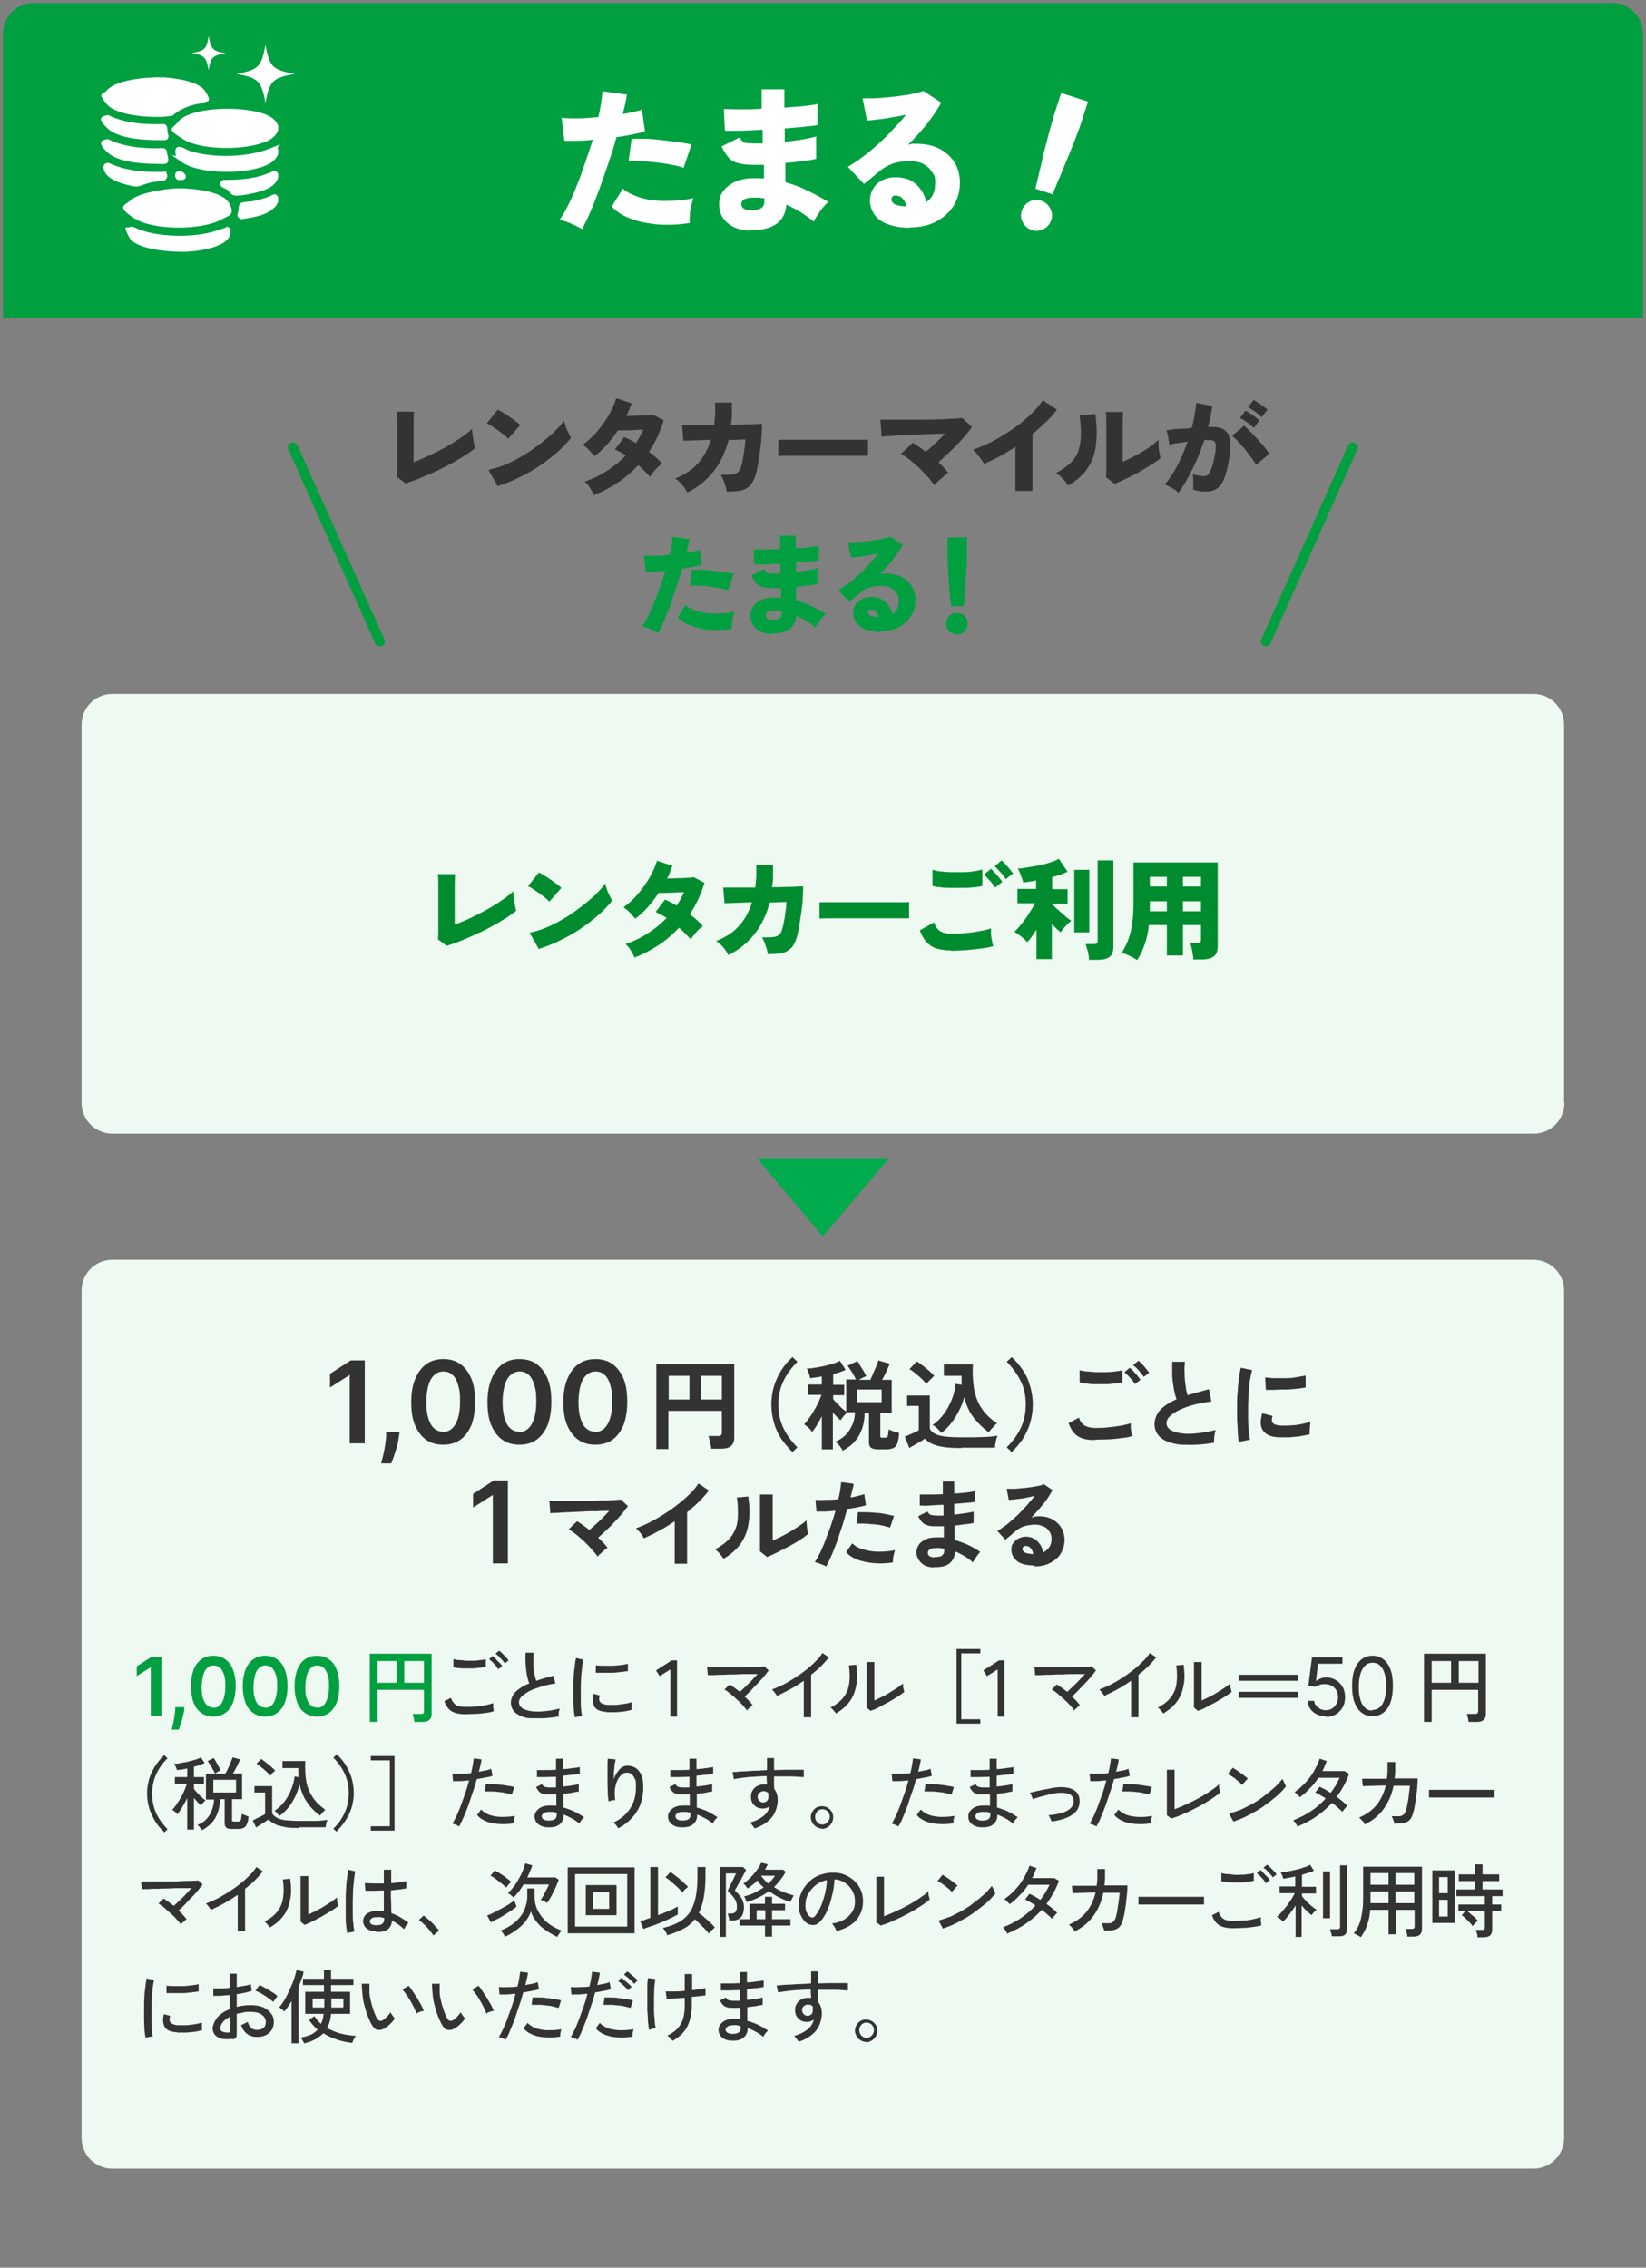<?xml version="1.0" encoding="UTF-8"?>
<svg id="_レイヤー_1" data-name="レイヤー_1" xmlns="http://www.w3.org/2000/svg" version="1.1" viewBox="0 0 492.3 678.1">
  <rect x="0" y="0" width="492.3" height="678.1" fill="#808080" stroke="none"/>
  <!-- Generator: Adobe Illustrator 29.1.0, SVG Export Plug-In . SVG Version: 2.1.0 Build 142)  -->
  <defs>
    <style>
      .st0 {
        fill: #00ab4e;
      }

      .st1 {
        fill: #edf9f1;
      }

      .st2 {
        fill: #fff;
      }

      .st3 {
        fill: #008c2e;
      }

      .st4 {
        fill: none;
        stroke: #00a040;
        stroke-linecap: round;
        stroke-linejoin: round;
        stroke-width: 3px;
      }

      .st5 {
        fill: #333;
      }

      .st6 {
        fill: #00a040;
      }
    </style>
  </defs>
  <path class="st6" d="M.9,95.1V10.1C.9,5,5,.9,10.1.9h472.1c5.1,0,9.2,4.1,9.2,9.2v85"/>
  <path class="st1" d="M467.9,329.8c0,5.1-4.1,9.2-9.2,9.2H33.6c-5.1,0-9.2-4.1-9.2-9.2v-113.1c0-5.1,4.1-9.2,9.2-9.2h425c5.1,0,9.2,4.1,9.2,9.2v113.1"/>
  <polyline class="st0" points="246.1 369.7 226.6 346.6 265.7 346.6 246.1 369.7"/>
  <path class="st1" d="M467.8,639.3c0,5.1-4.1,9.2-9.2,9.2H33.6c-5.1,0-9.2-4.1-9.2-9.2v-253.4c0-5.1,4.1-9.2,9.2-9.2h425c5.1,0,9.2,4.1,9.2,9.2v253.4"/>
  <g>
    <g>
      <path class="st2" d="M83.2,38v.8c-.4,1.5-1.6,2.5-2.9,3.2-5.9,3-19.8,3.1-25.4-.3s-3.3-3.1-1.7-5.2c3-3.8,13.2-4.2,17.6-3.9s10.4,1.2,12.1,4.3l.4,1.1Z"/>
      <path class="st2" d="M48.1,23.1c3.4.1,11.3,1,13.3,4.2s.9,2.8-.3,3.3-2.1.4-3,.7c-1.6.4-3.4,1.1-4.8,2s-1.4,1.2-1.8,1.3-1.6.2-2.2.3c-4.4.3-14.4-.2-17.4-3.8s-1.1-2.7,0-4c2.4-2.9,9.6-3.7,13.1-3.9s2.2,0,3.2,0Z"/>
      <path class="st2" d="M83.2,44.8v1.1c-.4,1.5-1.6,2.5-2.9,3.2-5.9,3.1-20.4,3.2-25.9-.6s-1.5-1.2-1.8-2.1-.3-2.6,1-2.5,2.4,1,3.1,1.2c6.7,2.2,16.9,2,23.5-.5s2.1-1.4,3,.2Z"/>
      <path class="st2" d="M83.2,52v1.1c-.8,2.8-4.2,3.9-6.7,4.5s-4.4.9-5.9.9-1.9-1.2-2.6-1.7-1.6-.6-2-1.3,0-1.4.8-1.7c4,0,8.3-.2,12.1-1.5s2-.9,3.1-1.2c.6,0,1,.4,1.2.9Z"/>
      <path class="st2" d="M83.2,59.1v1.2c-1.2,3.3-5.7,4.4-8.8,4.9s-2.3.4-2.9,0c-.9-.6-.3-1.4-.2-2.2s0-1.9.8-2.3,2.5-.4,3.3-.5c1.5-.3,3-.7,4.5-1.2s2.5-1.7,3.3,0Z"/>
      <path class="st2" d="M53.2,56.3c3.8,0,13.2.7,15.3,4.4s-.3,3.8-2,4.8c-5.8,3.4-20.6,3.5-26.3-.2s-2.9-3.8-.7-5.7,9.9-3.2,13.7-3.3Z"/>
      <path class="st2" d="M39,67.8c.8-.2,2,.6,2.8.9,6.4,2.3,16.4,2.4,22.9.3s2.1-1,2.7-1.1c1.8-.4,1.8,1.7,1.2,2.9-1.8,3.5-10.4,4.5-14,4.5s-14-.6-16-4.4-.8-2.7.4-3Z"/>
      <path class="st2" d="M50.1,41.6c-.5.5-2.1.3-2.9.3-4.1,0-11.6-.4-14.9-3.4s-2.3-3.7,0-4.1c5.2,2.5,11.1,2.9,16.8,2.7,1.1.4.9,1.3,1,2.2s.6,1.5,0,2.2Z"/>
      <path class="st2" d="M50.1,48.7c-.6.5-2.3.3-3.1.3-4.1,0-11.5-.4-14.7-3.3s-2.3-3.9,0-4.1c5.1,2.5,11,2.9,16.7,2.7.4.2.8.4.9.9,0,1,.9,2.8.1,3.5Z"/>
      <path class="st2" d="M49.7,51.7c.6.6.3,1.8-.4,2.2-1.4.3-2.9.4-4.3.7s-3.4,1.2-4.2,1.2-3.1-.6-4.1-.9c-1.7-.5-4.3-1.6-5.2-3.2s-.8-3,1-3c4.6,2.2,10,2.8,15.1,2.7s1.6-.3,2.2.2Z"/>
      <path class="st2" d="M55.2,53.6c-.4.3-1.5.3-2,.2-.9-.3-1.1-1.8-.4-2.4,1.1-.9,3.8.9,2.4,2.2Z"/>
    </g>
    <path class="st2" d="M88.1,22.1c-6.6,1.2-7.5,2.1-8.7,8.7-1.2-6.6-2.1-7.5-8.7-8.7,6.6-1.2,7.5-2.1,8.7-8.7,1.2,6.6,2.1,7.5,8.7,8.7Z"/>
    <path class="st2" d="M67.5,15.9c-3.9.7-4.5,1.2-5.1,5.1-.7-3.9-1.2-4.5-5.1-5.1,3.9-.7,4.5-1.2,5.1-5.1.7,3.9,1.2,4.5,5.1,5.1Z"/>
  </g>
  <g>
    <path class="st5" d="M121.4,144.6l-2.7-2c0-.3.1-1,.1-2,0-1,0-2.3,0-3.8,0-1.5,0-3.3,0-5.2s0-4.1,0-5.4c0-1.3,0-2.4-.2-3.1h5.2c0,.5-.1,1.6-.1,3.1,0,1.5,0,3.3,0,5.2v6.8c1.5-.6,3.1-1.2,4.7-2,1.7-.8,3.3-1.6,4.9-2.5,1.6-.9,3.1-1.8,4.5-2.8,1.4-.9,2.5-1.8,3.4-2.7,0,.5,0,1.1.2,1.9,0,.7.2,1.5.3,2.2.1.7.3,1.3.4,1.7-.9.7-1.9,1.5-3.2,2.3s-2.6,1.6-4.1,2.4-3,1.6-4.6,2.3c-1.6.7-3.1,1.4-4.6,2-1.5.6-2.9,1.1-4.2,1.5Z"/>
    <path class="st5" d="M152,131.2c-.3-.3-.7-.7-1.2-1.1s-1.1-.9-1.7-1.3c-.6-.4-1.3-.9-1.9-1.3-.6-.4-1.1-.7-1.6-.9l3.3-4.1c.6.3,1.4.8,2.2,1.3.8.5,1.7,1.1,2.5,1.7.8.6,1.5,1.1,2,1.6l-3.5,4ZM148.9,145.5l-2.8-5c1.5-.3,3.2-.8,4.9-1.5,1.7-.7,3.5-1.6,5.3-2.7,1.8-1,3.4-2.2,5-3.4,1.6-1.2,3-2.4,4.3-3.6,1.3-1.2,2.3-2.4,3.1-3.5.1.5.3,1.1.5,1.7.2.7.5,1.3.8,1.9s.5,1.1.8,1.5c-1.1,1.4-2.4,2.8-4,4.2-1.6,1.4-3.4,2.8-5.3,4.1-1.9,1.3-4,2.5-6.1,3.5-2.1,1.1-4.3,1.9-6.4,2.6Z"/>
    <path class="st5" d="M177.7,148.2c-.4-.8-.8-1.6-1.3-2.4-.5-.8-1-1.4-1.5-1.8,2.3-.8,4.5-1.8,6.6-3.2,2.1-1.3,4-2.9,5.7-4.6-.6-.4-1.1-.7-1.7-1-.6-.3-1.1-.6-1.6-.8l2.8-3.7c.5.2,1.1.5,1.7.8.6.3,1.2.7,1.8,1,.4-.6.8-1.3,1.2-2,.4-.7.7-1.4,1-2-.9,0-1.8,0-2.8.1-.9,0-1.8.1-2.7.1-.8,0-1.5,0-2.1,0-.9,1.4-2,2.7-3.1,4.1-1.2,1.3-2.4,2.5-3.9,3.6-.5-.6-1.1-1.2-1.7-1.9s-1.3-1.1-1.8-1.5c1.5-1.1,3-2.4,4.3-4,1.3-1.5,2.5-3.2,3.5-4.9,1-1.7,1.7-3.4,2.2-5l4.6,1.5c-.2.6-.5,1.2-.7,1.9-.3.6-.5,1.3-.9,1.9.9,0,1.9,0,3-.1,1,0,2,0,2.9-.1.9,0,1.6-.1,2.1-.2l3.2,1.7c-1.1,3.5-2.5,6.6-4.4,9.4.8.6,1.6,1.2,2.2,1.8.7.6,1.3,1.2,1.7,1.7-.4.3-.8.7-1.3,1.1-.5.5-.9,1-1.3,1.5-.4.5-.8,1-1,1.4-.4-.5-1-1.1-1.6-1.7-.6-.6-1.2-1.2-1.9-1.8-1.8,1.9-3.8,3.7-6.1,5.2s-4.7,2.8-7.4,3.8Z"/>
    <path class="st5" d="M205.4,147c-.2-.4-.5-.8-.8-1.3-.4-.5-.8-1-1.3-1.5-.5-.5-.9-.8-1.4-1.1,2.7-1.1,5-2.5,6.7-4.4,1.8-1.9,3.1-4.3,4-7.2l-8.2.3-.4-4.7c.3,0,1,0,1.9,0s2.1,0,3.4,0c1.3,0,2.7,0,4.3,0,.1-1,.2-2.1.3-3.2,0-1.1,0-2.3,0-3.5h5c0,1.2,0,2.3,0,3.4,0,1.1-.1,2.1-.3,3.2,1.5,0,2.9,0,4.2-.1,1.3,0,2.4,0,3.3-.1.9,0,1.5,0,1.8-.1,0,.9,0,2.1-.1,3.4s-.2,2.7-.4,4.1c-.2,1.4-.4,2.8-.6,4-.2,1.3-.4,2.3-.6,3.1-.4,1.5-.9,2.7-1.6,3.6-.7.8-1.6,1.4-2.7,1.7s-2.7.4-4.6.4c0-.4-.1-1-.3-1.6s-.4-1.2-.6-1.8c-.3-.6-.5-1.2-.8-1.6,1.4,0,2.4,0,3.2-.1.8,0,1.4-.3,1.8-.6.4-.3.7-.7.9-1.3.2-.7.5-1.5.6-2.4.2-1,.4-2,.5-3.1.2-1.1.3-2.1.3-3.1l-5,.2c-1,3.7-2.5,6.9-4.6,9.5-2.1,2.6-4.7,4.7-7.8,6.2Z"/>
    <path class="st5" d="M232.8,136.4c0-.4,0-.9,0-1.5,0-.6,0-1.3,0-1.9s0-1.1,0-1.5c.3,0,1,0,2,0,1,0,2.3,0,3.8,0,1.5,0,3.1,0,4.8,0,1.7,0,3.5,0,5.2,0s3.4,0,4.9,0c1.5,0,2.9,0,3.9,0,1.1,0,1.8,0,2.2-.1,0,.3,0,.8,0,1.5,0,.6,0,1.3,0,1.9,0,.6,0,1.1,0,1.5-.5,0-1.3,0-2.3,0s-2.3,0-3.7,0c-1.4,0-2.9,0-4.5,0h-4.9c-1.6,0-3.2,0-4.7,0-1.5,0-2.8,0-4,0-1.2,0-2.1,0-2.7.1Z"/>
    <path class="st5" d="M279.3,144.9c-.6-.8-1.2-1.7-2-2.5-.8-.9-1.6-1.7-2.5-2.6-.9-.8-1.8-1.6-2.7-2.3s-1.8-1.3-2.6-1.8l3.5-3.3c1.3.8,2.6,1.7,3.9,2.7.9-.8,1.9-1.6,2.9-2.6,1-1,2-1.9,2.9-2.8-1.3,0-2.7,0-4.2.1-1.5,0-3.1.1-4.6.2-1.6,0-3,.1-4.4.2-1.4,0-2.6.1-3.6.2-1,0-1.8.1-2.2.2l-.4-5.1c.8,0,1.9,0,3.2,0,1.3,0,2.8,0,4.4,0,1.6,0,3.2,0,4.9,0s3.3,0,4.9-.1c1.6,0,3-.1,4.2-.2s2.2-.1,2.9-.2l2.9,2.7c-.7,1-1.6,2.1-2.7,3.4-1.1,1.2-2.3,2.5-3.6,3.7-1.3,1.2-2.5,2.4-3.7,3.4,1.1,1.1,2.1,2.1,2.9,3.2-.4.2-.8.6-1.3,1-.5.4-1,.9-1.5,1.3-.5.5-.9.9-1.2,1.3Z"/>
    <path class="st5" d="M303.7,146.9v-13.3c-3.1,2.1-6.3,3.8-9.4,5.1-.2-.4-.5-.9-.9-1.4s-.8-1.1-1.2-1.6c-.4-.5-.8-.9-1.2-1.2,2-.7,4-1.6,6-2.6,2-1.1,4-2.3,5.9-3.6,1.9-1.3,3.6-2.7,5.2-4.2s2.8-2.9,3.8-4.4l4.2,2.8c-.9,1.3-2,2.5-3.3,3.7-1.2,1.2-2.6,2.4-4,3.6v17h-5.1Z"/>
    <path class="st5" d="M319.5,145.2c-.4-.6-.9-1.3-1.6-2-.7-.7-1.3-1.3-2-1.8,1.9-1,3.3-2,4.4-3.1,1.1-1.1,1.9-2.3,2.3-3.7s.7-2.9.7-4.6c0-1.7-.1-3.6-.4-5.8l4.7-.4c.5,3.5.5,6.5.2,9.2-.3,2.7-1.2,5-2.5,7-1.3,2-3.3,3.7-5.8,5.2ZM333.5,144.8l-2.7-2.1c0-.3.1-1,.1-2,0-1,0-2.3,0-3.8,0-1.5,0-3.2,0-5.1s0-4.1,0-5.5c0-1.3,0-2.4-.2-3.1h5.2c0,.6-.1,1.6-.1,3.1,0,1.5,0,3.3,0,5.2v6.6c.9-.4,1.9-.9,2.9-1.4,1-.5,2.1-1.1,3.1-1.7,1-.6,1.9-1.2,2.7-1.8.8-.6,1.5-1.2,2-1.7,0,.5,0,1.2,0,1.9,0,.8.2,1.5.3,2.1.1.7.2,1.2.3,1.5-.7.6-1.7,1.3-2.8,2-1.2.7-2.4,1.5-3.7,2.2-1.3.7-2.6,1.4-3.9,2-1.3.6-2.4,1.1-3.3,1.5Z"/>
    <path class="st5" d="M352.4,147.3c-.3-.3-.6-.6-1.1-.9s-1-.6-1.6-.9c-.5-.3-1-.5-1.4-.6,1.4-1.5,2.6-3.4,3.8-5.6,1.2-2.3,2.2-4.7,3.1-7.2-1,.1-2.1.3-3,.4s-1.8.3-2.5.5c0-.4,0-.8-.2-1.4,0-.6-.2-1.1-.3-1.7-.1-.6-.2-1-.4-1.3.5,0,1.1,0,1.9-.2s1.7-.1,2.7-.2c1,0,2-.1,3-.2.4-1.3.7-2.6.9-3.9.2-1.3.4-2.5.5-3.6l4.8.9c-.3,2-.7,4.1-1.3,6.3.3,0,.7,0,.9,0h.7c.9,0,1.7.1,2.5.4.7.3,1.3.8,1.8,1.5s.7,1.7.8,2.9c0,1.2,0,2.8-.4,4.7-.3,2-.7,3.6-1.1,4.9-.4,1.3-.9,2.3-1.5,3-.6.7-1.2,1.2-2,1.5-.8.3-1.7.4-2.7.4s-2.5-.2-3.4-.6c0-.4,0-.9,0-1.5,0-.6,0-1.1,0-1.7,0-.6-.1-1-.2-1.4.5.2,1.1.3,1.7.4.6.1,1.1.2,1.6.2s.6,0,.9-.2c.3-.1.5-.4.8-.8.3-.4.5-1,.8-1.8.3-.8.5-1.9.8-3.3.3-1.4.4-2.4.3-3.1,0-.7-.2-1.1-.5-1.3-.3-.2-.7-.3-1.2-.3h-.8c-.3,0-.6,0-.9,0-.7,2-1.4,4-2.3,6-.9,2-1.8,3.8-2.7,5.4-.9,1.7-1.8,3.1-2.7,4.3ZM375.7,139c-.3-.6-.8-1.3-1.4-2.1-.6-.8-1.3-1.7-2-2.6-.7-.9-1.4-1.6-2.1-2.4-.7-.7-1.2-1.2-1.7-1.6l3.6-3c.5.4,1,.9,1.7,1.6.7.7,1.4,1.5,2.2,2.3.7.8,1.4,1.6,2.1,2.4.6.8,1.2,1.5,1.5,2.1l-3.9,3.3ZM375,128c-.5-.6-1.2-1.1-2-1.7s-1.5-1-2.1-1.3l1.6-2.2c.3.2.8.4,1.3.8.5.4,1.1.7,1.6,1.1.5.4,1,.7,1.3,1l-1.7,2.3ZM377.4,124.8c-.5-.6-1.2-1.1-2-1.7-.8-.5-1.5-1-2.1-1.3l1.6-2.2c.3.2.8.4,1.3.8.5.3,1.1.7,1.6,1.1.5.4,1,.7,1.3,1l-1.7,2.2Z"/>
    <path class="st6" d="M196.7,189.3c-.4-.2-.9-.5-1.4-.8-.6-.3-1.1-.5-1.7-.7-.6-.2-1.1-.4-1.6-.5.6-.8,1.2-1.8,1.8-3,.6-1.2,1.2-2.6,1.8-4.1.6-1.5,1.2-3.1,1.8-4.7.6-1.6,1.1-3.2,1.6-4.8-1.2.1-2.3.2-3.4.2-1,0-1.9,0-2.5,0l-.5-4.8c.9.1,2,.2,3.4.1,1.4,0,2.8-.1,4.3-.3.2-1.1.4-2.1.6-3,.1-.9.2-1.7.2-2.4l5.1.7c0,.6-.2,1.2-.4,1.9-.2.7-.3,1.4-.5,2.2,1.6-.3,2.9-.6,4-.9l.6,4.5c-.7.2-1.5.4-2.5.6-1,.2-2.2.4-3.4.6-.5,1.7-1.1,3.5-1.7,5.4-.6,1.8-1.2,3.6-1.8,5.3-.6,1.7-1.3,3.3-1.9,4.8-.6,1.5-1.2,2.7-1.8,3.7ZM218.8,188c-1.8.3-3.5.4-5.2.4-1.7,0-3.2-.2-4.6-.6-1.4-.3-2.7-.8-3.8-1.3-1.1-.6-1.9-1.2-2.5-1.9l2.3-3.7c.8.7,1.9,1.3,3.4,1.8,1.5.5,3.1.7,5.1.8,1.9,0,4-.1,6.2-.6-.2.5-.3,1-.5,1.6-.1.6-.2,1.2-.3,1.9s0,1.2,0,1.6ZM217.7,176.5c-.7-.2-1.5-.5-2.5-.6-1-.2-2-.3-3-.5-1.1-.1-2.1-.2-3.1-.3-1,0-2,0-2.8,0l.6-4.7c.8,0,1.8,0,2.9,0,1.1,0,2.2.1,3.4.3,1.2.1,2.3.3,3.4.4,1.1.2,2,.3,2.8.5l-1.6,4.8Z"/>
    <path class="st6" d="M230.9,189.6c-2,0-3.6-.6-4.8-1.7-1.1-1-1.7-2.4-1.7-4,0-1,.4-2,1-2.8.7-.8,1.6-1.5,2.7-1.9,1.1-.4,2.4-.6,3.9-.5.3,0,.5,0,.8,0,.3,0,.5,0,.8,0v-2.8c-.4,0-.7,0-1,0h-.9c-1.5,0-2.6-.1-3.5-.3-.8-.2-1.5-.6-2-1.2s-1-1.3-1.5-2.3l3.8-1.9c.2.4.4.7.7.9.2.2.5.3.9.4.4,0,1,0,1.7,0h.8c.3,0,.5,0,.8,0v-2.9c-1.7,0-3.2.1-4.6.2s-2.5,0-3.2,0l-.2-4.5c.8,0,1.9,0,3.3,0s3,0,4.6-.1c0-.8,0-1.6,0-2.2,0-.7,0-1.3,0-1.8h4.7c0,1,0,2.3,0,3.8,1.5-.1,2.9-.2,4.2-.4,1.2-.1,2.1-.3,2.7-.4v4.4c-.6.1-1.5.2-2.7.3-1.2.1-2.6.2-4.1.3,0,.5,0,1,0,1.4,0,.5,0,.9,0,1.4,1.3-.1,2.6-.3,3.7-.5,1.2-.2,2.1-.4,2.7-.6v4.7c-.8.2-1.8.4-2.9.5-1.1.1-2.3.3-3.5.4v4c1.7.5,3.3,1.1,4.7,1.8,1.5.7,2.9,1.5,4.2,2.3-.4.3-.8.7-1.2,1.2-.4.5-.8,1-1.1,1.5-.3.5-.6,1-.8,1.4-1.8-1.5-3.7-2.7-5.7-3.6-.1,1.7-.8,3-2,4-1.2.9-3.1,1.4-5.6,1.3ZM231,185.3c1.9,0,2.8-.5,2.8-1.8v-.7c-.4,0-.8-.1-1.2-.2-.4,0-.8,0-1.2,0-.8,0-1.4.1-1.8.4-.4.3-.6.6-.6,1,0,.8.7,1.3,2.1,1.3Z"/>
    <path class="st6" d="M263.4,189c-1.9,0-3.4-.3-4.6-.8-1.2-.5-2.1-1.2-2.7-2-.6-.9-.9-1.8-.9-2.8s.2-1.9.7-2.6c.5-.7,1.1-1.3,2-1.7.8-.4,1.7-.6,2.7-.6s2.3.2,3.1.7c.9.5,1.6,1.1,2.1,1.9.5.8.9,1.6,1.2,2.6,1.2-.9,1.8-2.1,1.8-3.9s-.2-1.6-.6-2.3-1-1.2-1.8-1.7c-.8-.4-1.7-.6-2.7-.6-1.5,0-2.7.2-3.7.5-1,.3-1.9.8-2.6,1.5-.4.3-.9.8-1.6,1.3s-1.2,1-1.8,1.5l-3.3-3.5c.9-.5,1.9-1.2,3-2,1.1-.8,2.1-1.7,3.2-2.7,1.1-1,2.1-2,3.1-3.1,1-1.1,1.9-2.1,2.7-3.2-1,.2-2,.4-3,.6-1,.2-2,.3-2.9.4-.9.1-1.6.2-2.3.2l-.9-4.6c.6,0,1.3,0,2.2,0,.9,0,1.9-.1,2.9-.2,1,0,2.1-.2,3.1-.4,1-.1,1.9-.3,2.7-.5s1.4-.3,1.8-.5l3.7,2.4c-.7,1.4-1.7,2.8-2.9,4.4-1.2,1.5-2.5,3-4,4.4.2,0,.5-.1.8-.2.3,0,.6,0,.9,0,1.9,0,3.5.3,4.8,1,1.3.7,2.4,1.6,3.1,2.8.7,1.2,1.1,2.6,1.1,4.3s-.4,3.3-1.3,4.6c-.9,1.4-2.1,2.5-3.6,3.3s-3.4,1.2-5.6,1.2ZM262.3,184.5h.4c-.2-.7-.4-1.2-.8-1.6-.3-.4-.8-.6-1.4-.6s-.4,0-.6.2c-.2.1-.3.3-.3.6s.2.6.6.9c.4.3,1.1.4,2.1.5Z"/>
    <path class="st6" d="M286.2,189.7c-.9,0-1.6-.3-2.3-.9-.6-.6-.9-1.4-.9-2.3s.3-1.6.9-2.3c.6-.6,1.4-.9,2.3-.9s1.7.3,2.3.9c.6.6.9,1.4.9,2.3s-.3,1.6-.9,2.3c-.6.6-1.4.9-2.3.9ZM284.4,181.3c0-.9-.2-1.9-.3-3,0-1.2-.2-2.4-.3-3.6,0-1.3-.2-2.5-.2-3.7,0-1.2-.1-2.3-.2-3.2,0-1,0-1.7,0-2.3v-4.8h5.8v4.8c0,.5,0,1.3,0,2.3,0,1-.1,2-.2,3.2,0,1.2-.2,2.4-.2,3.7,0,1.3-.2,2.5-.3,3.6,0,1.2-.2,2.2-.3,3h-3.8Z"/>
  </g>
  <g>
    <path class="st3" d="M133.7,282.9l-2.7-2c0-.3.1-1,.1-2,0-1,0-2.3,0-3.8,0-1.5,0-3.3,0-5.2s0-4.1,0-5.4c0-1.3,0-2.4-.2-3.1h5.2c0,.5-.1,1.6-.1,3.1,0,1.5,0,3.3,0,5.2v6.8c1.5-.6,3.1-1.2,4.7-2,1.7-.8,3.3-1.6,4.9-2.5,1.6-.9,3.1-1.8,4.5-2.8,1.4-.9,2.5-1.8,3.4-2.7,0,.5,0,1.1.2,1.9,0,.7.2,1.5.3,2.2.1.7.3,1.3.4,1.7-.9.7-1.9,1.5-3.2,2.3-1.3.8-2.6,1.6-4.1,2.4s-3,1.6-4.6,2.3c-1.6.7-3.1,1.4-4.6,2-1.5.6-2.9,1.1-4.2,1.5Z"/>
    <path class="st3" d="M164.3,269.6c-.3-.3-.7-.7-1.2-1.1s-1.1-.9-1.7-1.3c-.6-.4-1.3-.9-1.9-1.3-.6-.4-1.1-.7-1.6-.9l3.3-4.1c.6.3,1.4.8,2.2,1.3s1.7,1.1,2.5,1.7c.8.6,1.5,1.1,2,1.6l-3.5,4ZM161.2,283.9l-2.8-5c1.5-.3,3.2-.8,4.9-1.5,1.7-.7,3.5-1.6,5.3-2.7,1.8-1,3.4-2.2,5-3.4,1.6-1.2,3-2.4,4.3-3.6,1.3-1.2,2.3-2.4,3.1-3.5.1.5.3,1.1.5,1.7.2.7.5,1.3.8,1.9.3.6.5,1.1.8,1.5-1.1,1.4-2.4,2.8-4,4.2s-3.4,2.8-5.3,4.1c-1.9,1.3-4,2.5-6.1,3.5-2.1,1.1-4.3,1.9-6.4,2.6Z"/>
    <path class="st3" d="M189.9,286.5c-.4-.8-.8-1.6-1.3-2.4s-1-1.4-1.5-1.8c2.3-.8,4.5-1.8,6.6-3.2,2.1-1.3,4-2.9,5.7-4.6-.6-.4-1.1-.7-1.7-1-.6-.3-1.1-.6-1.6-.8l2.8-3.7c.5.2,1.1.5,1.7.8.6.3,1.2.7,1.8,1,.4-.6.8-1.3,1.2-2,.4-.7.7-1.4,1-2-.9,0-1.8,0-2.8.1-.9,0-1.8.1-2.7.1-.8,0-1.5,0-2.1,0-.9,1.4-2,2.7-3.1,4.1-1.2,1.3-2.4,2.5-3.9,3.6-.5-.6-1.1-1.2-1.7-1.9-.7-.7-1.3-1.1-1.8-1.5,1.5-1.1,3-2.4,4.3-4,1.3-1.5,2.5-3.2,3.5-4.9,1-1.7,1.7-3.4,2.2-5l4.6,1.5c-.2.6-.5,1.2-.7,1.9-.3.6-.5,1.3-.9,1.9.9,0,1.9,0,3-.1,1,0,2,0,2.9-.1.9,0,1.6-.1,2.1-.2l3.2,1.7c-1.1,3.5-2.5,6.6-4.4,9.4.8.6,1.6,1.2,2.2,1.8.7.6,1.3,1.2,1.7,1.7-.4.3-.8.7-1.3,1.1-.5.5-.9,1-1.3,1.5-.4.5-.8,1-1,1.4-.4-.5-1-1.1-1.6-1.7-.6-.6-1.2-1.2-1.9-1.8-1.8,1.9-3.8,3.7-6.1,5.2s-4.7,2.8-7.4,3.8Z"/>
    <path class="st3" d="M217.7,285.3c-.2-.4-.5-.8-.8-1.3-.4-.5-.8-1-1.3-1.5-.5-.5-.9-.8-1.4-1.1,2.7-1.1,5-2.5,6.7-4.4,1.8-1.9,3.1-4.3,4-7.2l-8.2.3-.4-4.7c.3,0,1,0,1.9,0s2.1,0,3.4,0c1.3,0,2.7,0,4.3,0,.1-1,.2-2.1.3-3.2,0-1.1,0-2.3,0-3.5h5c0,1.2,0,2.3,0,3.4s-.1,2.1-.3,3.2c1.5,0,2.9,0,4.2-.1,1.3,0,2.4,0,3.3-.1.9,0,1.5,0,1.8-.1,0,.9,0,2.1-.1,3.4,0,1.3-.2,2.7-.4,4.1-.2,1.4-.4,2.8-.6,4-.2,1.3-.4,2.3-.6,3.1-.4,1.5-.9,2.7-1.6,3.6-.7.8-1.6,1.4-2.7,1.7s-2.7.4-4.6.4c0-.4-.1-1-.3-1.6-.2-.6-.4-1.2-.6-1.8-.3-.6-.5-1.2-.8-1.6,1.4,0,2.4,0,3.2-.1.8,0,1.4-.3,1.8-.6.4-.3.7-.7.9-1.3.2-.7.5-1.5.6-2.4.2-1,.4-2,.5-3.1.2-1.1.3-2.1.3-3.1l-5,.2c-1,3.7-2.5,6.9-4.6,9.5-2.1,2.6-4.7,4.7-7.8,6.2Z"/>
    <path class="st3" d="M245.1,274.7c0-.4,0-.9,0-1.5,0-.6,0-1.3,0-1.9s0-1.1,0-1.5c.3,0,1,0,2,0,1,0,2.3,0,3.8,0,1.5,0,3.1,0,4.8,0,1.7,0,3.5,0,5.2,0s3.4,0,4.9,0c1.5,0,2.9,0,3.9,0,1.1,0,1.8,0,2.2-.1,0,.3,0,.8,0,1.5,0,.6,0,1.3,0,1.9,0,.6,0,1.1,0,1.5-.5,0-1.3,0-2.3,0s-2.3,0-3.7,0c-1.4,0-2.9,0-4.5,0h-4.9c-1.6,0-3.2,0-4.7,0-1.5,0-2.8,0-4,0s-2.1,0-2.7.1Z"/>
    <path class="st3" d="M284.5,284.2c-1.5,0-2.9-.2-4.1-.5-1.2-.3-2.2-.9-3.1-1.8-.9-.9-1.6-2.1-2.2-3.7l4.3-2.4c.3,1.1.8,1.9,1.6,2.5.8.6,2,.9,3.5.9s2.8,0,4.3-.2c1.5-.1,2.9-.3,4.3-.6,1.4-.2,2.5-.5,3.3-.8,0,.5,0,1,0,1.7s.2,1.4.3,2c.1.7.2,1.2.4,1.6-.9.3-2,.5-3.4.7-1.4.2-2.9.3-4.5.5-1.6.1-3.2.2-4.7.2ZM278.9,265v-4.9c.7.2,1.5.4,2.5.5,1,.1,2.1.2,3.3.2,1.2,0,2.3,0,3.5,0,1.2,0,2.2-.1,3.2-.3,1-.1,1.8-.3,2.4-.5v4.9c-.5.2-1.3.3-2.3.4-1,.1-2.1.2-3.3.2-1.2,0-2.4,0-3.6,0-1.2,0-2.3,0-3.3-.2-1,0-1.8-.2-2.4-.4ZM297.6,265.4c-.4-.7-.9-1.4-1.6-2.1-.6-.7-1.2-1.3-1.7-1.8l2.1-1.7c.3.3.6.6,1.1,1.1.4.5.9,1,1.3,1.5.4.5.7.9,1,1.3l-2.2,1.7ZM300.8,262.9c-.4-.7-.9-1.4-1.6-2.1-.6-.7-1.2-1.3-1.7-1.8l2.1-1.7c.3.3.6.6,1.1,1.1.4.5.9,1,1.3,1.5.4.5.7.9,1,1.3l-2.2,1.7Z"/>
    <path class="st3" d="M310,286.8v-8.8c-.5.8-1,1.5-1.5,2.2-.5.7-.9,1.2-1.3,1.5-.3-.3-.6-.7-1.1-1.1s-.9-.8-1.4-1.1c-.5-.4-.9-.6-1.3-.9.7-.6,1.4-1.4,2.2-2.4.8-1,1.5-2,2.2-3.1.7-1.1,1.3-2.1,1.8-3h-5.3v-4.3h5.6v-2.5c-1.4.3-2.7.4-3.9.6,0-.4-.2-.9-.4-1.4-.2-.5-.4-1.1-.6-1.6-.2-.5-.4-.9-.6-1.2.8,0,1.7-.1,2.8-.3,1.1-.2,2.3-.4,3.5-.6,1.2-.3,2.3-.5,3.4-.9,1.1-.3,1.9-.7,2.6-1.1l2.6,3.9c-.6.2-1.2.5-2,.8-.8.3-1.7.5-2.6.8v3.6h4.6v4.3h-4.6v.2c.3.3.7.7,1.1,1.1.5.4,1,.9,1.6,1.4.6.5,1.1.9,1.6,1.4.5.4,1,.8,1.4,1-.3.3-.7.6-1.1,1-.4.4-.8.9-1.2,1.3-.4.5-.7.9-.9,1.2-.3-.3-.7-.7-1.2-1.1-.5-.5-.9-.9-1.4-1.4v10.5h-4.7ZM321.3,278.8v-18.7h4.5v18.7h-4.5ZM325.7,286.9c0-.4,0-.9-.2-1.5,0-.6-.2-1.2-.4-1.7-.1-.6-.3-1-.4-1.4h2.4c.4,0,.7,0,.9-.2s.3-.4.3-.8v-24h4.7v26c0,1.3-.4,2.2-1.1,2.8-.8.6-1.9.9-3.4.9h-2.8Z"/>
    <path class="st3" d="M340.1,287.1c-.7-.5-1.5-.9-2.3-1.3-.8-.4-1.6-.7-2.3-.9,1.1-1.7,2-3.7,2.6-6s.9-5.2.9-8.6v-12.4h25.2v25.1c0,1.4-.4,2.4-1.2,3-.8.6-2,.9-3.6.9h-2.5c0-.4,0-1-.2-1.6,0-.6-.2-1.2-.3-1.8-.1-.6-.3-1.1-.4-1.5h2.1c.5,0,.8,0,.9-.2s.2-.4.2-.9v-4.3h-5.4v9.1h-4.8v-9.1h-5.4c-.2,2.1-.6,4-1.2,5.7-.6,1.7-1.3,3.3-2.3,4.8ZM343.9,272.5h5.1v-3h-5.1v.9c0,.3,0,.7,0,1.1,0,.4,0,.7,0,1ZM343.9,265.1h5.1v-2.9h-5.1v2.9ZM353.8,265.1h5.4v-2.9h-5.4v2.9ZM353.8,272.5h5.4v-3h-5.4v3Z"/>
  </g>
  <g>
    <path class="st5" d="M109.1,406.8v24.8h-4.5v-20.4h-.1l-5.8,3.7v-4.1l6.2-4h4.3Z"/>
    <path class="st5" d="M119.5,428.2l-.2,1.3c-.1,1-.3,2.1-.6,3.1-.3,1.1-.6,2-.9,2.9s-.6,1.6-.8,2.1h-3c.1-.5.3-1.2.5-2,.2-.8.4-1.8.6-2.9.2-1.1.3-2.1.4-3.2v-1.4h4Z"/>
    <path class="st5" d="M132.5,432c-2,0-3.7-.5-5.1-1.5s-2.5-2.5-3.3-4.4c-.8-1.9-1.1-4.2-1.1-6.9,0-2.7.4-5,1.2-6.9.8-1.9,1.9-3.4,3.3-4.4s3.1-1.5,5.1-1.5,3.7.5,5.1,1.5c1.4,1,2.5,2.5,3.3,4.4.8,1.9,1.1,4.2,1.1,6.9s-.4,5-1.1,6.9c-.8,1.9-1.9,3.4-3.3,4.4-1.4,1-3.1,1.5-5.1,1.5ZM132.5,428.2c1.6,0,2.8-.8,3.7-2.3.9-1.5,1.4-3.8,1.4-6.8s-.2-3.6-.6-5-1-2.4-1.7-3c-.8-.7-1.6-1-2.7-1-1.5,0-2.8.8-3.7,2.3-.9,1.5-1.3,3.8-1.4,6.7,0,2,.2,3.6.6,5,.4,1.3,1,2.4,1.7,3,.8.7,1.6,1,2.7,1Z"/>
    <path class="st5" d="M155.3,432c-2,0-3.7-.5-5.1-1.5s-2.5-2.5-3.3-4.4c-.8-1.9-1.1-4.2-1.1-6.9,0-2.7.4-5,1.2-6.9.8-1.9,1.9-3.4,3.3-4.4s3.1-1.5,5.1-1.5,3.7.5,5.1,1.5c1.4,1,2.5,2.5,3.3,4.4.8,1.9,1.1,4.2,1.1,6.9s-.4,5-1.1,6.9c-.8,1.9-1.9,3.4-3.3,4.4-1.4,1-3.1,1.5-5.1,1.5ZM155.3,428.2c1.6,0,2.8-.8,3.7-2.3.9-1.5,1.4-3.8,1.4-6.8s-.2-3.6-.6-5-1-2.4-1.7-3c-.8-.7-1.6-1-2.7-1-1.5,0-2.8.8-3.7,2.3-.9,1.5-1.3,3.8-1.4,6.7,0,2,.2,3.6.6,5,.4,1.3,1,2.4,1.7,3,.8.7,1.6,1,2.7,1Z"/>
    <path class="st5" d="M178,432c-2,0-3.7-.5-5.1-1.5s-2.5-2.5-3.3-4.4c-.8-1.9-1.1-4.2-1.1-6.9,0-2.7.4-5,1.2-6.9.8-1.9,1.9-3.4,3.3-4.4s3.1-1.5,5.1-1.5,3.7.5,5.1,1.5c1.4,1,2.5,2.5,3.3,4.4.8,1.9,1.1,4.2,1.1,6.9s-.4,5-1.1,6.9c-.8,1.9-1.9,3.4-3.3,4.4-1.4,1-3.1,1.5-5.1,1.5ZM178,428.2c1.6,0,2.8-.8,3.7-2.3.9-1.5,1.4-3.8,1.4-6.8s-.2-3.6-.6-5-1-2.4-1.7-3c-.8-.7-1.6-1-2.7-1-1.5,0-2.8.8-3.7,2.3-.9,1.5-1.3,3.8-1.4,6.7,0,2,.2,3.6.6,5,.4,1.3,1,2.4,1.7,3,.8.7,1.6,1,2.7,1Z"/>
    <path class="st5" d="M196.3,433.2v-25.3h23.3v22.1c0,2.1-1.3,3.2-3.9,3.2h-3c0-.3,0-.7-.2-1.2,0-.5-.2-1-.3-1.5-.1-.5-.2-.8-.3-1.1h2.8c.4,0,.7,0,.9-.2.2-.1.3-.4.3-.8v-6.5h-16v11.4h-3.7ZM200,418.5h6.2v-7.1h-6.2v7.1ZM209.7,418.5h6.2v-7.1h-6.2v7.1Z"/>
    <path class="st5" d="M237,434.2c-1.2-1.2-2.3-2.5-3.3-3.9-.9-1.4-1.7-3-2.2-4.8-.5-1.7-.8-3.6-.8-5.5s.3-3.8.8-5.5c.5-1.7,1.3-3.3,2.2-4.8.9-1.4,2-2.7,3.3-3.9l1.5,1.4c-1.8,1.8-3.2,3.7-4.2,5.8-1,2.1-1.5,4.4-1.5,7s.5,4.9,1.5,7c1,2.1,2.4,4,4.2,5.8l-1.5,1.4Z"/>
    <path class="st5" d="M252,433.6c-.3-.4-.6-.9-1-1.4-.4-.5-.9-.9-1.2-1.1,1.3-.5,2.3-1.2,3.2-2.1.9-.9,1.5-2,2-3.1.5-1.2.7-2.4.7-3.6h-2.3c-.3.3-.7.7-1.1,1.2s-.7.9-.9,1.2c-.3-.3-.7-.6-1.1-1-.4-.4-.8-.9-1.2-1.3v11h-3.3v-9.9c-.5.9-1,1.8-1.5,2.7-.5.8-1,1.5-1.4,2-.2-.3-.4-.6-.7-.9-.3-.3-.6-.6-.9-.8-.3-.3-.6-.4-.8-.6.6-.6,1.2-1.4,1.9-2.4.7-1,1.3-2.1,1.9-3.2.6-1.1,1-2.2,1.4-3.2h-4.1v-3.1h4.2v-2.4c-.6.1-1.2.2-1.8.3-.6,0-1.1.2-1.7.2,0-.2-.1-.5-.2-.9-.1-.4-.3-.7-.4-1.1-.1-.4-.3-.7-.4-.9.6,0,1.4,0,2.3-.2.9-.1,1.8-.3,2.8-.5,1-.2,1.9-.5,2.7-.7.9-.3,1.6-.6,2.1-.9l1.7,2.7c-.5.3-1.1.5-1.7.7-.6.2-1.3.4-2,.6v3.2h3.3v3.1h-3.3v1.2c.3.4.7.8,1.1,1.2.5.5.9.9,1.4,1.4s1,.8,1.4,1.1v-9.6h2.9c-.3-.7-.7-1.4-1.2-2.2-.5-.8-.9-1.4-1.3-1.9l2.9-1.4c.3.4.6.8.9,1.4.3.5.7,1.1,1,1.6.3.5.6,1.1.8,1.5-.3.1-.7.3-1.1.5s-.8.4-1.2.6h3.5c.3-.6.6-1.3.9-2,.3-.7.6-1.4.9-2.1.3-.7.5-1.2.6-1.7l3.4,1c-.2.6-.6,1.4-1,2.3s-.8,1.7-1.3,2.5h2.9v9.9h-3.4v6.8c0,.2,0,.4.1.5s.3.1.6.1h.6c.3,0,.5,0,.6-.1.2,0,.3-.3.4-.7,0-.4.2-.9.2-1.7.2.1.5.3.9.4.4.2.8.3,1.2.4.4.1.7.2,1,.3,0,1.3-.3,2.3-.5,3.1-.3.7-.7,1.2-1.2,1.4-.5.2-1.2.4-2,.4h-2.6c-1,0-1.7-.2-2.1-.5-.4-.3-.6-.9-.6-1.7v-8.6h-1.3c0,2.5-.6,4.7-1.7,6.7-1.1,1.9-2.8,3.5-5.1,4.6ZM256.4,419.3h7.3v-3.8h-7.3v3.8Z"/>
    <path class="st5" d="M287.5,433c-2.1,0-3.8-.1-5.2-.3s-2.5-.5-3.4-.9-1.6-.9-2.3-1.6c-.4.3-.8.6-1.4.9s-1.1.7-1.7,1c-.6.3-1.1.6-1.5.9l-1.4-3.4c.4-.2.9-.3,1.4-.6.6-.2,1.1-.5,1.6-.7.5-.2.9-.4,1.2-.6v-7.3h-3.5v-3.1h6.8v9.9c.4.9,1.3,1.6,2.7,2,1.4.4,3.6.6,6.6.6s4.7,0,6.5-.1c1.8,0,3.3-.2,4.4-.4,0,.2-.2.6-.3,1s-.2.9-.3,1.4-.1.9-.1,1.2c-.5,0-1.3,0-2.1,0-.9,0-1.8,0-2.8,0-1,0-1.9,0-2.8,0h-2.3ZM277.1,413.8c-.4-.4-.8-.9-1.4-1.5-.6-.5-1.2-1.1-1.9-1.6-.6-.5-1.2-1-1.8-1.3l2.2-2.3c.5.3,1.1.7,1.7,1.2.7.5,1.3,1.1,2,1.6.6.6,1.1,1,1.5,1.5-.2.2-.4.4-.7.7-.3.3-.6.6-.9.9-.3.3-.5.6-.7.8ZM281.5,428.4c-.3-.4-.7-.8-1.2-1.3-.5-.4-.9-.8-1.4-1,1.4-.9,2.5-2.1,3.5-3.4,1-1.4,1.7-2.8,2.3-4.3.6-1.5,1-3.1,1.1-4.6l1.8.3c0-.4,0-.9,0-1.3s0-.9,0-1.4h-5.3v-3.4h8.7c-.2,2.6,0,5,.3,7.2.4,2.2,1.1,4.1,2.2,5.8,1.1,1.7,2.7,3.3,4.7,4.6-.5.4-.9.8-1.4,1.4-.5.5-.9,1-1.1,1.3-1.7-1.3-3.2-2.7-4.5-4.4-1.3-1.7-2.2-3.7-2.8-6.1-.6,2.2-1.5,4.1-2.6,5.9-1.1,1.8-2.5,3.4-4.1,4.7Z"/>
    <path class="st5" d="M302.6,434.2l-1.5-1.4c1.8-1.8,3.2-3.7,4.2-5.8s1.5-4.4,1.5-7-.5-5-1.5-7-2.4-4-4.2-5.8l1.5-1.4c1.2,1.1,2.3,2.4,3.3,3.9,1,1.4,1.7,3,2.2,4.8.5,1.7.8,3.6.8,5.5s-.3,3.8-.8,5.5c-.5,1.7-1.3,3.3-2.2,4.8-1,1.4-2.1,2.8-3.3,3.9Z"/>
    <path class="st5" d="M327.5,430.6c-1.3,0-2.5-.1-3.5-.4-1-.3-1.9-.8-2.6-1.5-.7-.7-1.3-1.8-1.8-3.1l3.1-1.7c.3,1,.8,1.8,1.6,2.3.8.5,1.9.8,3.3.8s2.5,0,3.9-.2c1.3-.1,2.6-.3,3.8-.5,1.2-.2,2.1-.5,2.9-.7,0,.3,0,.7,0,1.2,0,.5.1,1,.2,1.5,0,.5.2.9.2,1.1-.8.3-1.8.5-3,.6-1.2.2-2.5.3-3.9.4-1.4,0-2.8.1-4.2.1ZM322.9,413.3v-3.6c.5.2,1.2.3,2.1.4.9,0,1.8.2,2.8.2s2,0,3,0,1.9-.1,2.8-.2c.8-.1,1.5-.2,2.1-.4v3.6c-.5.2-1.2.3-2,.4-.8,0-1.8.2-2.8.2-1,0-2,0-3,0-1,0-2,0-2.8-.2-.9,0-1.6-.2-2.1-.4ZM339.5,413.9c-.4-.6-.9-1.3-1.5-1.9-.6-.7-1.2-1.2-1.7-1.7l1.6-1.3c.3.2.7.6,1.1,1,.4.5.8.9,1.2,1.4.4.5.7.9.9,1.2l-1.7,1.3ZM342.1,411.7c-.4-.6-.9-1.2-1.5-1.9-.6-.7-1.2-1.2-1.7-1.6l1.6-1.3c.3.2.7.6,1.1,1,.4.4.8.9,1.2,1.4s.7.9.9,1.2l-1.7,1.3Z"/>
    <path class="st5" d="M363.3,431.4c-1.8.3-3.6.5-5.4.6-1.7.1-3.4,0-4.9,0-1.5-.2-2.8-.5-4-1s-2-1.1-2.7-2c-.6-.9-1-1.9-1-3.2s.6-3.1,1.8-4.3c1.2-1.2,2.8-2.2,4.8-3.1-.3-.8-.6-1.9-.8-3-.2-1.2-.4-2.5-.5-3.9,0-1.4,0-2.8,0-4.3h3.8c-.1,1.1-.2,2.2-.1,3.5,0,1.2.1,2.4.3,3.6.1,1.1.3,2.1.6,2.9,1-.3,2-.6,3.1-.9,1.1-.3,2.2-.6,3.3-.9l.7,3.7c-1.7.2-3.4.5-5,.9s-3,.9-4.3,1.5c-1.3.6-2.2,1.2-3,1.9s-1.1,1.4-1.1,2.2.4,1.5,1.2,2c.8.5,1.9.8,3.2,1,1.4.2,2.9.2,4.7,0,1.8-.2,3.6-.5,5.6-1-.2.5-.3,1.1-.4,1.9s-.1,1.4-.1,1.9Z"/>
    <path class="st5" d="M370.5,431.4c-.1-.8-.2-1.8-.3-3,0-1.2-.1-2.4-.2-3.8,0-1.4,0-2.8,0-4.3,0-1.5,0-2.9.2-4.3,0-1.4.2-2.7.4-3.9.1-1.2.3-2.2.5-3.1l3.4.7c-.2.7-.4,1.6-.6,2.7-.2,1.1-.3,2.4-.4,3.7,0,1.3-.2,2.7-.2,4.1,0,1.4,0,2.8,0,4.1s.1,2.5.2,3.6c0,1.1.2,1.9.4,2.6l-3.5.7ZM383,429.8c-3.4,0-5.3-1.2-5.8-3.3-.1-.5-.2-1.1-.1-1.8s.2-1.4.4-2.1l3.1.8c-.1.4-.2.7-.2,1,0,.3,0,.6.1.8.3.7,1.3,1.1,3.1,1.1.9,0,1.8,0,2.8-.1,1,0,2-.2,3-.4,1-.2,1.8-.4,2.5-.6,0,.3,0,.6-.1,1.1,0,.5,0,.9-.1,1.4,0,.5,0,.9,0,1.2-.9.2-1.9.4-3,.6-1,.1-2.1.2-3.1.3-1,0-1.9,0-2.7,0ZM378.6,415.5l-.2-3.6c.7,0,1.7.2,2.7.2,1.1,0,2.2,0,3.4,0s2.3-.1,3.3-.3,2-.3,2.7-.5v3.6c-.9.1-1.8.3-2.9.4-1,.1-2.1.2-3.2.2-1.1,0-2.2,0-3.2.1-1,0-1.9,0-2.6,0Z"/>
    <path class="st5" d="M151.9,442.7v24.8h-4.5v-20.4h-.1l-5.8,3.7v-4.1l6.2-4h4.3Z"/>
    <path class="st5" d="M178.8,465.5c-.5-.7-1.1-1.4-1.8-2.2-.7-.8-1.4-1.5-2.2-2.3-.8-.7-1.6-1.4-2.4-2.1-.8-.6-1.6-1.2-2.3-1.6l2.5-2.4c.6.4,1.2.7,1.8,1.2.6.4,1.2.9,1.9,1.4.6-.5,1.2-1.1,1.9-1.7.7-.6,1.4-1.3,2.1-2,.7-.7,1.3-1.3,1.9-2-1.1,0-2.4,0-3.7.1-1.4,0-2.8,0-4.2.1s-2.8.1-4.1.2c-1.3,0-2.4.1-3.4.2-1,0-1.7,0-2.2.1l-.3-3.7c.7,0,1.6,0,2.7,0s2.4,0,3.8,0c1.4,0,2.9,0,4.4,0,1.5,0,2.9,0,4.3-.1,1.4,0,2.6,0,3.7-.1s1.9-.1,2.5-.2l2.1,2c-.5.6-1.1,1.4-1.7,2.2-.7.8-1.4,1.6-2.3,2.5-.8.9-1.6,1.7-2.5,2.5s-1.7,1.6-2.4,2.2c.5.5,1,1,1.5,1.5.5.5.9,1,1.3,1.5-.3.2-.6.4-.9.7-.4.3-.7.6-1.1,1-.4.3-.7.6-.9.9Z"/>
    <path class="st5" d="M201.8,467.6v-12.7c-1.5,1-3,2-4.6,2.8-1.6.9-3.1,1.6-4.6,2.3-.2-.3-.4-.6-.6-1-.3-.4-.6-.8-.9-1.1-.3-.4-.6-.7-.9-.9,1.7-.6,3.5-1.4,5.3-2.4,1.8-1,3.6-2.1,5.3-3.3,1.7-1.2,3.2-2.4,4.7-3.8s2.6-2.6,3.4-3.9l3.1,2.1c-.8,1.1-1.8,2.2-2.9,3.3-1.1,1.1-2.3,2.1-3.6,3.2v15.4h-3.7Z"/>
    <path class="st5" d="M216.4,466.1c-.3-.4-.6-.9-1.1-1.5-.5-.5-1-1-1.4-1.3,1.6-.9,2.9-1.8,3.9-2.8,1-1,1.7-2.1,2.2-3.4.5-1.2.7-2.6.7-4.2,0-1.5,0-3.2-.3-5.1l3.4-.3c.4,2.9.5,5.6.1,7.9-.3,2.3-1.1,4.3-2.3,6.1-1.2,1.7-2.9,3.3-5.2,4.6ZM229.2,465.4l-1.9-1.5c0-.3,0-1,0-1.9,0-1,0-2.1,0-3.5,0-1.4,0-2.7,0-4.1s0-3.2,0-4.5c0-1.3,0-2.3,0-3h3.8c0,.4,0,.9,0,1.7,0,.8,0,1.7,0,2.7,0,1,0,2,0,3v6.4c.8-.4,1.7-.8,2.7-1.3,1-.5,1.9-1,2.9-1.6.9-.6,1.8-1.1,2.6-1.7.8-.5,1.4-1,1.9-1.5,0,.4,0,.8.1,1.4,0,.5.1,1.1.2,1.6,0,.5.2.9.2,1.1-.6.5-1.5,1.2-2.5,1.8-1,.7-2.2,1.3-3.4,2-1.2.6-2.4,1.2-3.5,1.8-1.1.5-2.1,1-2.9,1.3Z"/>
    <path class="st5" d="M247.2,468.5c-.4-.3-1-.6-1.7-.8-.7-.3-1.3-.5-1.8-.6.5-.7,1-1.6,1.6-2.8.5-1.1,1.1-2.4,1.6-3.8.5-1.4,1.1-2.8,1.6-4.3s1-3,1.4-4.4c-1.1,0-2.2.2-3.2.2-1,0-1.8,0-2.5,0l-.3-3.5c.8,0,1.8.1,3,0,1.2,0,2.5,0,3.8-.2.3-1,.5-2,.6-2.8.1-.9.2-1.6.3-2.3l3.7.5c0,.6-.2,1.2-.4,1.9-.2.7-.3,1.4-.5,2.2.8-.1,1.6-.3,2.3-.5.7-.2,1.3-.3,1.8-.5l.5,3.3c-.6.2-1.4.4-2.4.6-1,.2-2,.4-3.2.5-.4,1.5-.9,3.1-1.4,4.8-.5,1.6-1.1,3.2-1.6,4.8-.6,1.5-1.1,3-1.7,4.3-.6,1.3-1.1,2.4-1.6,3.3ZM267.1,467.2c-2.1.3-4.1.4-6,.2-1.9-.2-3.5-.6-4.9-1.1-1.4-.6-2.4-1.3-3.1-2.2l1.8-2.6c.7.7,1.6,1.3,2.9,1.7s2.7.7,4.4.8c1.7,0,3.5,0,5.5-.5-.2.5-.3,1.1-.5,1.9-.1.7-.2,1.4-.1,1.9ZM266.2,456.8c-.6-.2-1.4-.4-2.2-.6-.8-.2-1.7-.3-2.7-.4-.9,0-1.8-.2-2.7-.2-.9,0-1.7,0-2.4,0l.4-3.4c.7,0,1.5,0,2.5,0,.9,0,1.9.1,3,.2,1,0,2,.2,2.9.4s1.7.3,2.4.5l-1.2,3.5Z"/>
    <path class="st5" d="M279.4,468.7c-1.7,0-3-.5-3.9-1.4-.9-.9-1.4-1.9-1.4-3.2,0-.8.3-1.6.8-2.3.5-.7,1.3-1.2,2.2-1.6.9-.4,2-.5,3.3-.5.3,0,.7,0,1,0s.6,0,.9.1v-3.4c-.4,0-.8,0-1.1,0h-1c-1.2,0-2.1,0-2.8-.3-.7-.2-1.2-.5-1.6-.9s-.8-1.1-1.2-1.8l2.8-1.4c.3.5.6.9,1,1,.4.1,1,.2,1.9.2s.6,0,.9,0,.7,0,1,0c0-.5,0-1.1,0-1.6,0-.5,0-1.1,0-1.6-1.4,0-2.8.1-4.1.2s-2.3,0-3,0v-3.3c.5,0,1.5,0,2.8,0,1.3,0,2.7,0,4.1-.1,0-.7,0-1.4,0-2v-1.8h3.4v1.7c0,.6,0,1.2,0,1.9,1.3,0,2.6-.2,3.7-.3,1.1-.1,1.9-.3,2.5-.4v3.2c-.5.1-1.3.2-2.5.3-1.1.1-2.3.2-3.7.3,0,.5,0,1.1,0,1.6,0,.5,0,1.1,0,1.6,1.2-.1,2.3-.3,3.3-.4,1-.2,1.9-.3,2.5-.5v3.4c-.7.2-1.6.3-2.6.4-1,.1-2,.3-3.1.4,0,.8,0,1.5,0,2.3,0,.7,0,1.4,0,2,1.4.4,2.8.9,4.1,1.5,1.3.6,2.5,1.3,3.6,2.1-.3.2-.5.5-.8.9-.3.4-.6.8-.8,1.2-.3.4-.5.7-.6,1-1.6-1.4-3.4-2.5-5.4-3.3,0,1.5-.5,2.6-1.5,3.5-1,.9-2.6,1.3-4.9,1.2ZM279.5,465.6c1,0,1.8-.1,2.2-.4s.7-.8.7-1.3v-.8c-.4,0-.8-.1-1.2-.2-.4,0-.8,0-1.2,0-.8,0-1.4.1-1.9.4-.4.3-.6.6-.6,1,0,.9.7,1.4,2.1,1.4Z"/>
    <path class="st5" d="M309.4,468.1c-2.3,0-4.1-.4-5.2-1.3s-1.7-2-1.7-3.3.2-1.6.6-2.1c.4-.6.9-1,1.6-1.4.7-.3,1.4-.5,2.1-.5,1.4,0,2.6.5,3.5,1.4.9.9,1.5,2,1.7,3.3.7-.3,1.3-.8,1.8-1.5.5-.7.7-1.5.7-2.5s-.2-1.6-.6-2.2-.9-1.2-1.7-1.5-1.5-.6-2.5-.6-2.5.2-3.4.5c-1,.3-1.8.8-2.6,1.5-.4.3-.8.7-1.4,1.2-.6.5-1.1.9-1.6,1.3l-2.4-2.6c.9-.5,1.8-1.2,2.8-1.9,1-.8,2-1.7,3-2.6,1-1,2-2,2.9-3,.9-1,1.7-2,2.5-3-.8.2-1.8.4-2.7.6s-1.9.3-2.8.4c-.9.1-1.7.2-2.3.2l-.6-3.3c.5,0,1.2,0,2,0,.8,0,1.6-.1,2.6-.2.9,0,1.8-.2,2.7-.3.9-.1,1.7-.3,2.3-.4.7-.1,1.2-.3,1.5-.5l2.6,1.8c-.7,1.3-1.6,2.7-2.7,4.1-1.2,1.4-2.4,2.8-3.7,4.2.3-.2.7-.3,1.1-.4.4,0,.8-.1,1.2-.1,1.5,0,2.9.3,4,.9,1.1.6,2,1.4,2.7,2.5.6,1,1,2.3,1,3.7s-.4,2.8-1.1,4c-.7,1.2-1.8,2.1-3.1,2.8-1.3.7-2.9,1.1-4.7,1.1ZM309,464.8c0-.7-.3-1.3-.7-1.8-.4-.5-.8-.7-1.4-.7s-.6,0-.8.2c-.2.2-.3.4-.3.7s.2.8.7,1c.4.3,1.2.4,2.2.5,0,0,.1,0,.2,0h.2Z"/>
  </g>
  <g>
    <path class="st6" d="M48.3,495.5v17.5h-3.2v-14.4h-.1l-4.1,2.6v-2.9l4.3-2.8h3Z"/>
    <path class="st6" d="M55.1,510.6v.9c-.2.7-.3,1.4-.5,2.2-.2.7-.4,1.4-.6,2-.2.6-.4,1.1-.5,1.5h-2.1c0-.3.2-.8.3-1.4s.3-1.3.4-2c.1-.7.2-1.5.3-2.3v-1h2.8Z"/>
    <path class="st6" d="M63.8,513.3c-1.4,0-2.6-.4-3.6-1.1-1-.7-1.8-1.7-2.3-3.1-.5-1.3-.8-3-.8-4.9,0-1.9.3-3.5.8-4.9.5-1.3,1.3-2.4,2.3-3.1s2.2-1.1,3.6-1.1,2.6.4,3.6,1.1,1.8,1.7,2.3,3.1c.5,1.3.8,3,.8,4.9s-.3,3.5-.8,4.9c-.5,1.3-1.3,2.4-2.3,3.1-1,.7-2.2,1.1-3.6,1.1ZM63.8,510.7c1.1,0,2-.5,2.6-1.6.6-1.1,1-2.7,1-4.8s-.1-2.6-.4-3.5c-.3-.9-.7-1.7-1.2-2.1s-1.2-.7-1.9-.7c-1.1,0-1.9.5-2.6,1.6-.6,1.1-.9,2.7-1,4.7,0,1.4.1,2.6.4,3.5.3.9.7,1.7,1.2,2.1.5.5,1.2.7,1.9.7Z"/>
    <path class="st6" d="M79.3,513.3c-1.4,0-2.6-.4-3.6-1.1-1-.7-1.8-1.7-2.3-3.1-.5-1.3-.8-3-.8-4.9,0-1.9.3-3.5.8-4.9.5-1.3,1.3-2.4,2.3-3.1s2.2-1.1,3.6-1.1,2.6.4,3.6,1.1,1.8,1.7,2.3,3.1c.5,1.3.8,3,.8,4.9s-.3,3.5-.8,4.9c-.5,1.3-1.3,2.4-2.3,3.1-1,.7-2.2,1.1-3.6,1.1ZM79.3,510.7c1.1,0,2-.5,2.6-1.6.6-1.1,1-2.7,1-4.8s-.1-2.6-.4-3.5c-.3-.9-.7-1.7-1.2-2.1s-1.2-.7-1.9-.7c-1.1,0-1.9.5-2.6,1.6-.6,1.1-.9,2.7-1,4.7,0,1.4.1,2.6.4,3.5.3.9.7,1.7,1.2,2.1.5.5,1.2.7,1.9.7Z"/>
    <path class="st6" d="M94.8,513.3c-1.4,0-2.6-.4-3.6-1.1-1-.7-1.8-1.7-2.3-3.1-.5-1.3-.8-3-.8-4.9,0-1.9.3-3.5.8-4.9.5-1.3,1.3-2.4,2.3-3.1s2.2-1.1,3.6-1.1,2.6.4,3.6,1.1,1.8,1.7,2.3,3.1c.5,1.3.8,3,.8,4.9s-.3,3.5-.8,4.9c-.5,1.3-1.3,2.4-2.3,3.1-1,.7-2.2,1.1-3.6,1.1ZM94.8,510.7c1.1,0,2-.5,2.6-1.6.6-1.1,1-2.7,1-4.8s-.1-2.6-.4-3.5c-.3-.9-.7-1.7-1.2-2.1s-1.2-.7-1.9-.7c-1.1,0-1.9.5-2.6,1.6-.6,1.1-.9,2.7-1,4.7,0,1.4.1,2.6.4,3.5.3.9.7,1.7,1.2,2.1.5.5,1.2.7,1.9.7Z"/>
    <path class="st6" d="M110.6,514.9v-20.4h18.5v18.1c0,1.5-.9,2.3-2.7,2.3h-2.5c0-.2,0-.5-.1-.8,0-.3-.1-.6-.2-.9,0-.3-.1-.5-.2-.7h2.5c.3,0,.6,0,.7-.2.2-.1.2-.3.2-.7v-6.3h-13.9v9.6h-2.3ZM112.9,503.2h5.8v-6.5h-5.8v6.5ZM120.9,503.2h5.9v-6.5h-5.9v6.5Z"/>
    <path class="st5" d="M139.1,512.6c-1.6,0-2.9-.3-3.9-.8-1-.6-1.8-1.6-2.3-3.1l2-1c.2.9.7,1.5,1.3,2,.7.5,1.6.7,2.8.7s2.1,0,3.2-.1c1.1,0,2.1-.2,3-.4.9-.2,1.7-.4,2.3-.6,0,.2,0,.4,0,.7,0,.3,0,.7.1,1,0,.3,0,.6.1.7-.6.2-1.4.4-2.4.5s-2,.3-3.1.3-2.2.1-3.3.1ZM135.6,498.4v-2.3c.4.1,1,.3,1.6.3.7,0,1.4.1,2.1.2.8,0,1.5,0,2.3,0,.8,0,1.5-.1,2.1-.2.7,0,1.2-.2,1.6-.3v2.3c-.4.1-.9.2-1.5.3-.7,0-1.4.1-2.1.2-.8,0-1.5,0-2.3,0-.8,0-1.5,0-2.2-.1-.7,0-1.2-.2-1.7-.3ZM149.1,499.2c-.2-.3-.5-.7-.8-1.1s-.7-.7-1-1.1c-.4-.3-.7-.6-1-.9l1.1-.9c.3.2.6.5.9.9s.7.8,1.1,1.1c.4.4.6.7.8,1l-1.1.9ZM151,497.4c-.2-.3-.5-.7-.8-1s-.7-.7-1-1.1c-.4-.3-.7-.6-1-.8l1.1-.9c.3.2.6.5.9.8.4.4.7.7,1.1,1.1.4.4.6.7.8,1l-1.1.9Z"/>
    <path class="st5" d="M166.8,513.3c-1.4.3-2.8.4-4.2.5-1.4,0-2.6,0-3.8,0s-2.2-.3-3.1-.7c-.9-.4-1.6-.9-2.1-1.5-.5-.7-.8-1.5-.8-2.5s.5-2.4,1.5-3.3c1-.9,2.3-1.8,4-2.4-.4-1-.7-2.2-.9-3.8s-.3-3.3-.2-5.4h2.4c0,.9-.1,1.9-.1,3s.1,2,.3,3,.3,1.7.6,2.4c.8-.3,1.6-.5,2.5-.8s1.8-.5,2.7-.7l.5,2.3c-1.4.2-2.8.5-4.1.9-1.3.4-2.5.8-3.5,1.3-1,.5-1.8,1.1-2.4,1.6-.6.6-.9,1.2-.9,1.8s.3,1.3,1,1.8c.6.4,1.5.7,2.7.9,1.1.1,2.4.2,3.9,0,1.4-.1,3-.4,4.6-.8-.1.3-.2.7-.3,1.2,0,.5,0,.9,0,1.2Z"/>
    <path class="st5" d="M171.9,513.4c-.1-.6-.2-1.4-.3-2.3,0-.9-.1-1.9-.1-3,0-1.1,0-2.2,0-3.4s0-2.3.1-3.4c0-1.1.2-2.2.3-3.1s.2-1.8.4-2.4l2.2.5c-.2.6-.3,1.3-.4,2.2-.1.9-.2,1.9-.3,3,0,1.1-.1,2.2-.1,3.3,0,1.1,0,2.2,0,3.3,0,1.1,0,2,.1,2.9,0,.9.2,1.6.3,2.1l-2.2.4ZM181.4,511.9c-1.1,0-2-.3-2.6-.6-.7-.4-1.1-.9-1.3-1.6-.3-.8-.3-1.9,0-3.2l1.9.5c-.1.4-.2.7-.2,1,0,.3,0,.6.2.8.3.5,1,.9,2.3,1,.7,0,1.5,0,2.4,0,.9,0,1.7-.2,2.6-.3s1.6-.3,2.2-.5c0,.2,0,.4,0,.7s0,.6,0,.9c0,.3,0,.6,0,.7-.8.2-1.6.4-2.5.5-.9.1-1.8.2-2.6.2-.8,0-1.6,0-2.3,0ZM178.2,500.3v-2.3c.5,0,1.2.1,2,.1.8,0,1.7,0,2.7,0,.9,0,1.8-.1,2.7-.2.8-.1,1.6-.2,2.2-.4v2.2c-.7.1-1.4.2-2.3.3s-1.7.2-2.6.2c-.9,0-1.8,0-2.6,0-.8,0-1.5,0-2.1,0Z"/>
    <path class="st5" d="M200.5,513.4v-14.2l-3.2,2-1.1-1.7,4.7-3h1.6v16.8h-2Z"/>
    <path class="st5" d="M223.6,511.7c-.4-.5-.8-1.1-1.4-1.7-.5-.6-1.1-1.2-1.8-1.8-.6-.6-1.3-1.1-1.9-1.7-.6-.5-1.2-.9-1.8-1.3l1.5-1.5c.5.3,1,.7,1.5,1,.5.4,1,.8,1.6,1.2.5-.5,1.1-1,1.7-1.6.6-.6,1.3-1.2,1.9-1.9.6-.7,1.2-1.3,1.7-1.8-.9,0-1.9,0-3,0-1.1,0-2.3,0-3.5.1-1.2,0-2.4,0-3.5.1-1.1,0-2.1,0-3,.1-.9,0-1.5,0-1.9,0l-.2-2.3c.5,0,1.2,0,2.1,0,.9,0,2,0,3.1,0,1.1,0,2.3,0,3.5,0,1.2,0,2.4,0,3.5-.1s2.1,0,3-.1c.9,0,1.5,0,1.9-.1l1.3,1.2c-.4.5-.8,1.1-1.4,1.8-.6.7-1.2,1.4-1.9,2.1-.7.7-1.4,1.4-2,2.1-.7.7-1.3,1.3-1.9,1.8,1,.9,1.8,1.8,2.4,2.6-.1,0-.3.2-.6.5-.2.2-.5.4-.7.6-.2.2-.4.4-.5.5Z"/>
    <path class="st5" d="M240.4,513.6v-11c-1.3.9-2.7,1.8-4,2.5s-2.7,1.4-4,2c-.2-.3-.4-.6-.7-1s-.6-.7-.8-.9c1.3-.5,2.8-1.1,4.2-1.9s2.9-1.7,4.3-2.7c1.4-1,2.7-2,3.8-3.1,1.2-1.1,2.1-2.1,2.8-3.2l1.9,1.3c-.7.9-1.5,1.8-2.4,2.7-.9.9-1.9,1.7-2.9,2.5v12.7h-2.3Z"/>
    <path class="st5" d="M250,512.4c0-.2-.2-.4-.4-.6-.2-.2-.4-.4-.6-.7-.2-.2-.4-.4-.6-.5,1.8-.9,3.1-2,4-3.2.9-1.2,1.4-2.6,1.6-4.1.2-1.6.2-3.3-.1-5.3l2.2-.2c.3,2.3.4,4.3,0,6.1-.3,1.8-.9,3.4-1.9,4.8-1,1.4-2.4,2.6-4.2,3.7ZM260.4,511.6l-1.2-1c0-.2,0-.6,0-1.2,0-.6,0-1.2,0-1.9s0-1.5,0-2.3v-2.2c0-1.1,0-2.3,0-3.4s0-2,0-2.6h2.3c0,.3,0,.8,0,1.5,0,.7,0,1.4,0,2.2s0,1.5,0,2.2v5.6c.7-.3,1.4-.7,2.3-1.1s1.7-.9,2.5-1.4c.8-.5,1.6-1,2.2-1.4.7-.5,1.2-.9,1.6-1.2,0,.2,0,.5,0,.8,0,.4.1.7.2,1,0,.3.1.5.2.7-.5.4-1.2.9-2.1,1.5-.9.5-1.8,1.1-2.7,1.6-1,.5-1.9,1-2.8,1.5s-1.7.8-2.3,1Z"/>
    <path class="st5" d="M286.1,515.4v-22.3h7.1v1.3h-5.7v19.7h5.7v1.3h-7.1Z"/>
    <path class="st5" d="M298.4,513.4v-14.2l-3.2,2-1.1-1.7,4.7-3h1.6v16.8h-2Z"/>
    <path class="st5" d="M321.5,511.7c-.4-.5-.8-1.1-1.4-1.7-.5-.6-1.1-1.2-1.8-1.8-.6-.6-1.3-1.1-1.9-1.7-.6-.5-1.2-.9-1.8-1.3l1.5-1.5c.5.3,1,.7,1.5,1s1,.8,1.6,1.2c.5-.5,1.1-1,1.7-1.6.6-.6,1.3-1.2,1.9-1.9.6-.7,1.2-1.3,1.7-1.8-.9,0-1.9,0-3,0-1.1,0-2.3,0-3.5.1-1.2,0-2.4,0-3.5.1-1.1,0-2.1,0-3,.1-.9,0-1.5,0-1.9,0l-.2-2.3c.5,0,1.2,0,2.1,0,.9,0,2,0,3.1,0,1.1,0,2.3,0,3.5,0,1.2,0,2.4,0,3.5-.1s2.1,0,3-.1c.9,0,1.5,0,1.9-.1l1.3,1.2c-.4.5-.8,1.1-1.4,1.8-.6.7-1.2,1.4-1.9,2.1-.7.7-1.4,1.4-2,2.1-.7.7-1.3,1.3-1.9,1.8,1,.9,1.8,1.8,2.4,2.6-.1,0-.3.2-.6.5-.2.2-.5.4-.7.6-.2.2-.4.4-.5.5Z"/>
    <path class="st5" d="M338.3,513.6v-11c-1.3.9-2.7,1.8-4,2.5s-2.7,1.4-4,2c-.2-.3-.4-.6-.7-1-.3-.4-.6-.7-.8-.9,1.3-.5,2.8-1.1,4.2-1.9,1.5-.8,2.9-1.7,4.3-2.7,1.4-1,2.7-2,3.8-3.1,1.2-1.1,2.1-2.1,2.8-3.2l1.9,1.3c-.7.9-1.5,1.8-2.4,2.7-.9.9-1.9,1.7-2.9,2.5v12.7h-2.3Z"/>
    <path class="st5" d="M347.9,512.4c0-.2-.2-.4-.4-.6-.2-.2-.4-.4-.6-.7-.2-.2-.4-.4-.6-.5,1.8-.9,3.1-2,4-3.2.9-1.2,1.4-2.6,1.6-4.1.2-1.6.2-3.3-.1-5.3l2.2-.2c.3,2.3.4,4.3,0,6.1-.3,1.8-.9,3.4-1.9,4.8-1,1.4-2.4,2.6-4.2,3.7ZM358.3,511.6l-1.2-1c0-.2,0-.6,0-1.2,0-.6,0-1.2,0-1.9s0-1.5,0-2.3v-2.2c0-1.1,0-2.3,0-3.4s0-2,0-2.6h2.3c0,.3,0,.8,0,1.5,0,.7,0,1.4,0,2.2s0,1.5,0,2.2v5.6c.7-.3,1.4-.7,2.3-1.1s1.7-.9,2.5-1.4c.8-.5,1.6-1,2.2-1.4.7-.5,1.2-.9,1.6-1.2,0,.2,0,.5,0,.8,0,.4.1.7.2,1,0,.3.1.5.2.7-.5.4-1.2.9-2.1,1.5-.9.5-1.8,1.1-2.7,1.6-1,.5-1.9,1-2.8,1.5s-1.7.8-2.3,1Z"/>
    <path class="st5" d="M370.5,502.6v-1.8h17.8v1.8h-17.8ZM370.5,507.7v-1.8h17.8v1.8h-17.8Z"/>
    <path class="st5" d="M396.5,513.2c-1,0-1.9-.2-2.7-.6-.8-.4-1.4-.9-1.9-1.6-.5-.7-.7-1.5-.8-2.4h2c0,.8.4,1.4,1.1,2,.6.5,1.4.8,2.3.8s1.4-.2,1.9-.5,1-.8,1.3-1.4c.3-.6.5-1.3.5-2s-.2-1.4-.5-2c-.3-.6-.8-1.1-1.4-1.4-.6-.3-1.2-.5-2-.5-.5,0-1.1,0-1.6.2-.6.2-1,.4-1.4.6l-2-.2,1.1-8.6h9.1v1.9h-7.3l-.6,5.1h.1c.4-.3.8-.5,1.3-.7.5-.2,1.1-.3,1.7-.3,1.1,0,2,.3,2.9.8.8.5,1.5,1.2,2,2.1s.7,1.9.7,3-.2,2.1-.7,3-1.2,1.6-2,2.1-1.9.8-3,.8Z"/>
    <path class="st5" d="M410.5,513.2c-1.3,0-2.4-.4-3.3-1.1s-1.6-1.7-2.1-3.1c-.5-1.3-.7-3-.7-4.9s.2-3.5.7-4.8c.5-1.3,1.2-2.4,2.1-3.1.9-.7,2-1.1,3.3-1.1s2.4.4,3.3,1.1c.9.7,1.6,1.7,2.1,3.1.5,1.3.7,3,.7,4.8s-.2,3.5-.7,4.9-1.2,2.4-2.1,3.1-2,1.1-3.3,1.1ZM410.5,511.3c1.3,0,2.3-.6,3-1.8.7-1.2,1.1-3,1.1-5.2s-.2-2.8-.5-3.9c-.3-1.1-.8-1.9-1.4-2.4-.6-.6-1.3-.8-2.2-.8-1.3,0-2.2.6-3,1.9-.7,1.2-1.1,3-1.1,5.3s.2,2.8.5,3.9c.3,1.1.8,1.9,1.4,2.4.6.6,1.3.8,2.2.8Z"/>
    <path class="st5" d="M425.9,514.9v-20.4h18.5v18.1c0,1.5-.9,2.3-2.7,2.3h-2.5c0-.2,0-.5-.1-.8,0-.3-.1-.6-.2-.9s-.1-.5-.2-.7h2.5c.3,0,.6,0,.7-.2s.2-.3.2-.7v-6.3h-13.9v9.6h-2.3ZM428.2,503.2h5.8v-6.5h-5.8v6.5ZM436.3,503.2h5.9v-6.5h-5.9v6.5Z"/>
    <path class="st5" d="M49.1,547.8c-1.6-1.4-2.8-3.1-3.7-5.1-.9-1.9-1.4-4.1-1.4-6.4s.5-4.5,1.4-6.4c.9-1.9,2.2-3.6,3.7-5.1l1,1c-1.5,1.4-2.6,3-3.4,4.8-.8,1.7-1.2,3.7-1.2,5.8s.4,4,1.2,5.8c.8,1.7,2,3.3,3.4,4.8l-1,1Z"/>
    <path class="st5" d="M56,547.1v-9.4c-.5.9-1,1.9-1.5,2.7-.5.9-1,1.6-1.5,2.1,0-.1-.2-.3-.4-.5-.2-.2-.4-.4-.6-.5-.2-.2-.4-.3-.5-.3.4-.4.8-.9,1.2-1.5.4-.6.9-1.3,1.3-2,.4-.7.8-1.4,1.1-2.2.3-.7.6-1.4.8-2.1h-3.6v-2h3.7v-2.6c-1.1.3-2.2.4-3.1.5,0-.1,0-.3-.2-.6,0-.2-.2-.5-.3-.7,0-.2-.2-.4-.3-.6.5,0,1.2,0,1.9-.2s1.5-.2,2.2-.4c.8-.2,1.5-.4,2.2-.6.7-.2,1.3-.5,1.7-.7l1.1,1.7c-.4.2-.9.4-1.5.6s-1.1.4-1.7.5v3.1h3v2h-3v1.5c.3.4.6.8,1,1.2s.8.9,1.3,1.3c.4.4.8.7,1.2,1-.1,0-.3.2-.5.4-.2.2-.4.4-.5.6-.2.2-.3.4-.4.5-.3-.3-.6-.6-1-1-.4-.4-.7-.8-1.1-1.3v9.5h-2.1ZM60.4,547.3c0-.2-.2-.4-.4-.6s-.3-.4-.5-.6c-.2-.2-.3-.4-.5-.4,1.2-.4,2.1-1,2.8-1.8.7-.8,1.3-1.7,1.6-2.7.4-1,.6-2.1.6-3.1h-2.4v-7.7h2.7c-.1-.4-.3-.8-.6-1.2-.2-.5-.5-.9-.8-1.4s-.5-.8-.8-1.2l1.8-.9c.4.5.7,1.1,1.1,1.8s.7,1.3,1,1.9c-.2,0-.4.1-.6.3-.2.1-.5.2-.7.4-.2.1-.4.2-.5.3h3.2c.3-.5.5-1,.8-1.6.3-.6.6-1.2.8-1.8.2-.6.4-1.1.6-1.5l2.2.6c-.2.5-.5,1.2-.9,2-.4.8-.8,1.5-1.2,2.2h2.7v7.7h-3v6.2c0,.2,0,.4.1.4s.3.1.6.1h.9c.3,0,.5,0,.7-.1s.3-.3.4-.6c0-.3.2-.9.2-1.6.2.1.5.2,1,.4.4.2.8.3,1,.3,0,1.1-.2,1.9-.5,2.4-.2.5-.5.9-1,1.1-.4.2-.9.3-1.6.3h-1.9c-.8,0-1.3-.1-1.6-.4-.3-.2-.5-.7-.5-1.3v-7.2h-1.4c0,1.3-.2,2.6-.6,3.8-.4,1.2-1,2.3-1.8,3.2s-1.9,1.7-3.2,2.4ZM63.8,536h6.8v-3.8h-6.8v3.8Z"/>
    <path class="st5" d="M89.3,546.6c-1.6,0-3,0-4.2-.3s-2.1-.4-2.8-.8-1.4-.8-2-1.4c-.3.2-.7.4-1.1.7-.5.3-.9.6-1.4.9-.5.3-.9.5-1.2.8l-1-2.2c.4-.1.8-.3,1.3-.6.5-.2,1-.5,1.4-.7.4-.2.8-.4,1-.6v-6.4h-3.2v-1.9h5.3v8.2c.4.6.9,1,1.5,1.3.6.3,1.5.6,2.5.7,1,.1,2.4.2,4,.2s3.6,0,5,0c1.4,0,2.5-.2,3.5-.3,0,.1-.1.3-.2.6,0,.3-.2.6-.2.9,0,.3-.1.6-.1.7-.4,0-.9,0-1.5,0-.6,0-1.3,0-2.1,0-.7,0-1.5,0-2.2,0h-2.1ZM80.8,530.9c-.3-.4-.7-.8-1.2-1.2-.5-.5-1-.9-1.5-1.3-.5-.4-1-.8-1.4-1l1.4-1.4c.4.2.9.6,1.4,1,.5.4,1.1.8,1.6,1.3.5.4.9.8,1.2,1.2,0,0-.2.2-.5.4-.2.2-.4.4-.6.6-.2.2-.3.4-.4.5ZM83.6,543c-.2-.2-.5-.5-.7-.8s-.5-.5-.8-.7c1.2-.8,2.1-1.7,3-2.8.8-1.1,1.5-2.3,2-3.6.5-1.3.9-2.6,1-3.9l1.2.2c0-.8-.1-1.7-.1-2.7h-4.7v-2.1h6.8c-.1,2.3,0,4.4.3,6.1s1,3.3,1.9,4.7c.9,1.4,2.2,2.6,3.8,3.8-.3.2-.6.5-.9.9-.3.4-.6.6-.7.8-1.5-1.1-2.8-2.4-3.8-3.9-1.1-1.5-1.8-3.3-2.3-5.4-.5,1.9-1.2,3.7-2.3,5.4-1,1.7-2.3,3-3.7,4Z"/>
    <path class="st5" d="M100.7,547.8l-1-1c1.5-1.4,2.6-3,3.4-4.8.8-1.7,1.2-3.7,1.2-5.8s-.4-4-1.2-5.8c-.8-1.7-1.9-3.3-3.4-4.8l1-1c1.6,1.4,2.8,3.1,3.7,5.1.9,1.9,1.4,4.1,1.4,6.4s-.5,4.5-1.4,6.4c-.9,1.9-2.2,3.6-3.7,5.1Z"/>
    <path class="st5" d="M110.9,547.4v-1.3h5.7v-19.7h-5.7v-1.3h7.1v22.3h-7.1Z"/>
    <path class="st5" d="M137.4,546.2c-.3-.2-.6-.4-1-.5-.4-.2-.8-.3-1.1-.4.4-.6.8-1.4,1.3-2.4.4-1,.9-2,1.3-3.2.4-1.2.9-2.4,1.3-3.6.4-1.2.8-2.5,1.1-3.7-.9,0-1.8.2-2.7.2-.9,0-1.6,0-2.1,0l-.2-2.2c.7,0,1.5.1,2.5,0,1,0,2,0,3.1-.2.2-.9.4-1.7.5-2.4.1-.8.2-1.4.3-2l2.3.3c0,.5-.2,1.1-.3,1.7-.1.6-.3,1.3-.5,2,.7-.1,1.4-.3,2.1-.4.6-.1,1.2-.3,1.6-.5l.4,2.1c-.5.2-1.2.4-2,.5-.8.2-1.7.3-2.7.5-.4,1.3-.7,2.6-1.2,3.9-.4,1.3-.9,2.6-1.3,3.9-.5,1.3-.9,2.4-1.4,3.5s-.9,2-1.3,2.7ZM153.7,545.2c-1.7.3-3.3.3-4.8.2s-2.7-.4-3.8-.9-1.9-1.1-2.4-1.8l1.2-1.6c.5.6,1.3,1.1,2.2,1.5,1,.4,2.1.6,3.5.7,1.3,0,2.8,0,4.4-.3-.1.3-.2.7-.3,1.2,0,.5-.1.9,0,1.2ZM153,536.6c-.7-.2-1.6-.4-2.5-.6-1-.1-1.9-.2-2.9-.3-1,0-1.8,0-2.6,0l.3-2.2c.6,0,1.2,0,2,0,.7,0,1.5,0,2.3.2.8,0,1.6.2,2.3.3.7.1,1.4.2,1.9.4l-.7,2.2Z"/>
    <path class="st5" d="M163.8,546.4c-1.2,0-2.2-.4-2.9-1-.7-.6-1-1.4-1-2.3,0-.6.2-1.1.6-1.6.4-.5.9-.9,1.6-1.2.7-.3,1.5-.4,2.5-.4.3,0,.6,0,.9,0s.6,0,.9.1v-3.4c-.4,0-.8,0-1.1,0-.3,0-.7,0-1,0-.8,0-1.5,0-1.9-.2-.5-.1-.9-.4-1.2-.7-.3-.3-.6-.8-.9-1.3l1.8-.9c.2.4.5.7.8.8.3.1.8.2,1.5.2s.6,0,.9,0c.3,0,.6,0,1,0,0-.5,0-1.1,0-1.6,0-.5,0-1.1,0-1.6-1.2,0-2.3.1-3.3.1-1,0-1.9,0-2.4,0v-2.1c.4,0,1.3,0,2.3,0,1.1,0,2.2,0,3.4-.1,0-.6,0-1.1,0-1.7v-1.6h2.1v1.5c0,.5,0,1.1,0,1.6,1.1,0,2.1-.2,3-.3.9-.1,1.6-.2,2-.3v2c-.4,0-1.1.2-2,.3-.9,0-1.9.2-3,.3,0,1.1,0,2.1,0,3.2.9,0,1.8-.2,2.7-.3.8-.1,1.5-.3,2-.4v2.2c-.6.1-1.3.2-2.1.4-.8.1-1.6.2-2.5.3,0,.8,0,1.5,0,2.2s0,1.3,0,1.9c1.1.3,2.2.7,3.3,1.2,1,.5,2,1.1,2.9,1.7-.1.1-.3.3-.5.5-.2.2-.4.5-.6.8s-.3.5-.3.6c-1.4-1.2-3-2-4.7-2.7v.3c0,1-.4,1.9-1.2,2.6-.8.7-2,1-3.8.9ZM163.8,544.4c1,0,1.7-.1,2.1-.4.4-.3.6-.7.6-1.2v-.3c0-.1,0-.3,0-.5-.4,0-.7-.1-1.1-.2-.4,0-.7,0-1.1,0-.8,0-1.3.1-1.7.4-.4.3-.6.6-.6.9s.2.7.5.9c.3.2.8.4,1.4.4Z"/>
    <path class="st5" d="M185,546.8c-.2-.3-.4-.6-.7-1-.3-.4-.6-.6-.9-.8,2.1-.9,3.8-2.3,5-4.1,1.2-1.8,1.8-3.9,1.8-6.4s-.1-2-.4-2.7-.6-1.1-1.1-1.4c-.4-.3-.9-.4-1.5-.3-.6,0-1.2.4-1.8,1.1-.6.7-1,1.6-1.3,2.8s-.3,2.6-.1,4.3c-.1,0-.4,0-.6,0-.3,0-.6.1-.8.2-.3,0-.4.1-.6.2,0-.6-.2-1.3-.2-2.2,0-.9-.1-1.8-.1-2.8,0-1,0-2,0-3s0-1.9,0-2.7c0-.8,0-1.5.1-2.1l2.3.2c0,.4-.2,1-.3,1.6,0,.7-.1,1.4-.2,2.2,0,.8,0,1.5,0,2.2.3-1.2.9-2.1,1.6-2.9.7-.8,1.5-1.2,2.4-1.2.9,0,1.7.2,2.4.6.7.4,1.3,1.1,1.8,2.1.4,1,.6,2.2.6,3.7,0,2.9-.7,5.4-2,7.4s-3.1,3.7-5.5,4.9Z"/>
    <path class="st5" d="M203.7,546.4c-1.2,0-2.2-.4-2.9-1-.7-.6-1-1.4-1-2.3,0-.6.2-1.1.6-1.6.4-.5.9-.9,1.6-1.2.7-.3,1.5-.4,2.5-.4.3,0,.6,0,.9,0s.6,0,.9.1v-3.4c-.4,0-.8,0-1.1,0-.3,0-.7,0-1,0-.8,0-1.5,0-1.9-.2-.5-.1-.9-.4-1.2-.7-.3-.3-.6-.8-.9-1.3l1.8-.9c.2.4.5.7.8.8.3.1.8.2,1.5.2s.6,0,.9,0c.3,0,.6,0,1,0,0-.5,0-1.1,0-1.6,0-.5,0-1.1,0-1.6-1.2,0-2.3.1-3.3.1-1,0-1.9,0-2.4,0v-2.1c.4,0,1.3,0,2.3,0,1.1,0,2.2,0,3.4-.1,0-.6,0-1.1,0-1.7v-1.6h2.1v1.5c0,.5,0,1.1,0,1.6,1.1,0,2.1-.2,3-.3.9-.1,1.6-.2,2-.3v2c-.4,0-1.1.2-2,.3-.9,0-1.9.2-3,.3,0,1.1,0,2.1,0,3.2.9,0,1.8-.2,2.7-.3.8-.1,1.5-.3,2-.4v2.2c-.6.1-1.3.2-2.1.4-.8.1-1.6.2-2.5.3,0,.8,0,1.5,0,2.2s0,1.3,0,1.9c1.1.3,2.2.7,3.3,1.2,1,.5,2,1.1,2.9,1.7-.1.1-.3.3-.5.5-.2.2-.4.5-.6.8s-.3.5-.3.6c-1.4-1.2-3-2-4.7-2.7v.3c0,1-.4,1.9-1.2,2.6-.8.7-2,1-3.8.9ZM203.8,544.4c1,0,1.7-.1,2.1-.4.4-.3.6-.7.6-1.2v-.3c0-.1,0-.3,0-.5-.4,0-.7-.1-1.1-.2-.4,0-.7,0-1.1,0-.8,0-1.3.1-1.7.4-.4.3-.6.6-.6.9s.2.7.5.9c.3.2.8.4,1.4.4Z"/>
    <path class="st5" d="M225.7,546.8c-.1-.2-.3-.5-.6-.9-.2-.3-.5-.6-.8-.9,1.8-.5,3.1-1.2,4.1-2,.9-.8,1.6-1.8,1.8-2.9-.6.5-1.3.7-2,.7-1.1,0-2-.3-2.6-1-.7-.6-1-1.5-1-2.5,0-.7.1-1.4.5-1.9.3-.6.8-1,1.3-1.3.6-.3,1.2-.5,2-.5s.3,0,.5,0c.2,0,.3,0,.5,0,0-.4,0-.8-.1-1.2,0-.4,0-.8,0-1.3-1.3,0-2.6.1-3.8.2-1.2,0-2.4.2-3.4.3s-1.9.3-2.6.4l-.4-2.1c.6,0,1.5-.1,2.6-.2,1.1,0,2.3-.1,3.6-.2,1.3,0,2.7-.1,4.1-.2v-3.6h2.1v3.6c1.2,0,2.4-.1,3.5-.1,1.1,0,2.2,0,3.1,0,.9,0,1.7,0,2.3,0v2.2c-1.1,0-2.4-.2-3.9-.2s-3.2,0-5,0c0,.6,0,1.3,0,1.9,0,.7,0,1.3.1,1.9.7.9,1,2,1,3.4s-.6,3.7-1.8,5.1-2.9,2.5-5,3.2ZM228.2,539c.5,0,.9-.2,1.2-.5s.4-.7.4-1.1,0-.4,0-.6,0-.4,0-.6c-.4-.4-.9-.6-1.4-.6s-.9.2-1.3.5c-.3.3-.5.7-.5,1.2,0,.5.2.9.5,1.2.3.3.7.5,1.2.5Z"/>
    <path class="st5" d="M245.9,546.8c-.6,0-1.2-.2-1.7-.5-.5-.3-.9-.7-1.2-1.2-.3-.5-.5-1.1-.5-1.7s.2-1.2.5-1.7c.3-.5.7-.9,1.2-1.2.5-.3,1.1-.4,1.7-.4s1.2.2,1.7.5c.5.3.9.7,1.2,1.2.3.5.4,1.1.4,1.7s-.2,1.2-.5,1.7c-.3.5-.7.9-1.2,1.2-.5.3-1.1.5-1.7.5ZM245.9,545.6c.6,0,1.1-.2,1.6-.7.4-.4.7-1,.7-1.6s-.2-1.1-.6-1.6c-.4-.4-1-.7-1.6-.7s-1.2.2-1.6.7c-.4.4-.6,1-.6,1.6s.2,1.1.6,1.6,1,.7,1.6.7Z"/>
    <path class="st5" d="M268.8,546.2c-.3-.2-.6-.4-1-.5-.4-.2-.8-.3-1.1-.4.4-.6.8-1.4,1.3-2.4.4-1,.9-2,1.3-3.2.4-1.2.9-2.4,1.3-3.6s.8-2.5,1.1-3.7c-.9,0-1.8.2-2.7.2-.9,0-1.6,0-2.1,0l-.2-2.2c.7,0,1.5.1,2.5,0,1,0,2,0,3.1-.2.2-.9.4-1.7.5-2.4.1-.8.2-1.4.3-2l2.3.3c0,.5-.2,1.1-.3,1.7-.1.6-.3,1.3-.5,2,.7-.1,1.4-.3,2.1-.4.6-.1,1.2-.3,1.6-.5l.4,2.1c-.5.2-1.2.4-2,.5-.8.2-1.7.3-2.7.5-.4,1.3-.7,2.6-1.2,3.9s-.9,2.6-1.3,3.9c-.5,1.3-.9,2.4-1.4,3.5-.4,1.1-.9,2-1.3,2.7ZM285.2,545.2c-1.7.3-3.3.3-4.8.2-1.5-.1-2.7-.4-3.8-.9-1.1-.5-1.9-1.1-2.4-1.8l1.2-1.6c.5.6,1.3,1.1,2.2,1.5,1,.4,2.1.6,3.5.7,1.3,0,2.8,0,4.4-.3-.1.3-.2.7-.3,1.2,0,.5-.1.9,0,1.2ZM284.5,536.6c-.7-.2-1.6-.4-2.5-.6-1-.1-1.9-.2-2.9-.3-1,0-1.8,0-2.6,0l.3-2.2c.6,0,1.2,0,2,0,.7,0,1.5,0,2.3.2.8,0,1.6.2,2.3.3.7.1,1.4.2,1.9.4l-.7,2.2Z"/>
    <path class="st5" d="M293.5,546.4c-1.2,0-2.2-.4-2.9-1s-1-1.4-1-2.3c0-.6.2-1.1.6-1.6.4-.5.9-.9,1.6-1.2.7-.3,1.5-.4,2.5-.4.3,0,.6,0,.9,0,.3,0,.6,0,.9.1v-3.4c-.4,0-.8,0-1.1,0-.3,0-.7,0-1,0-.8,0-1.5,0-1.9-.2-.5-.1-.9-.4-1.2-.7-.3-.3-.6-.8-.9-1.3l1.8-.9c.2.4.5.7.8.8.3.1.8.2,1.5.2s.6,0,.9,0c.3,0,.6,0,1,0,0-.5,0-1.1,0-1.6,0-.5,0-1.1,0-1.6-1.2,0-2.3.1-3.3.1-1,0-1.9,0-2.4,0v-2.1c.4,0,1.3,0,2.3,0,1.1,0,2.2,0,3.4-.1,0-.6,0-1.1,0-1.7v-1.6h2.1v1.5c0,.5,0,1.1,0,1.6,1.1,0,2.1-.2,3-.3s1.6-.2,2-.3v2c-.4,0-1.1.2-2,.3-.9,0-1.9.2-3,.3,0,1.1,0,2.1,0,3.2.9,0,1.8-.2,2.7-.3.8-.1,1.5-.3,2-.4v2.2c-.6.1-1.3.2-2.1.4-.8.1-1.6.2-2.5.3,0,.8,0,1.5,0,2.2,0,.7,0,1.3,0,1.9,1.1.3,2.2.7,3.3,1.2,1,.5,2,1.1,2.9,1.7-.1.1-.3.3-.5.5-.2.2-.4.5-.6.8s-.3.5-.3.6c-1.4-1.2-3-2-4.7-2.7v.3c0,1-.4,1.9-1.2,2.6s-2,1-3.8.9ZM293.5,544.4c1,0,1.7-.1,2.1-.4.4-.3.6-.7.6-1.2v-.3c0-.1,0-.3,0-.5-.4,0-.7-.1-1.1-.2-.4,0-.7,0-1.1,0-.8,0-1.3.1-1.7.4-.4.3-.6.6-.6.9s.2.7.5.9c.3.2.8.4,1.4.4Z"/>
    <path class="st5" d="M314.5,544.7c0-.3-.2-.6-.4-1-.2-.4-.3-.7-.5-.9,1.6-.1,2.9-.4,4-.7,1.1-.3,2-.8,2.6-1.4.6-.6.9-1.3.9-2.1,0-1.8-1.4-2.6-3.9-2.5-.5,0-1.2,0-1.9.2-.7.1-1.5.3-2.3.5-.8.2-1.6.4-2.3.6-.7.2-1.3.4-1.8.6,0,0,0-.1-.1-.3,0-.2-.2-.4-.3-.7,0-.2-.2-.5-.3-.7s-.1-.3-.1-.3c.5,0,1.1-.2,1.9-.4s1.6-.3,2.5-.5c.9-.2,1.7-.3,2.5-.5.8-.1,1.5-.2,2-.2,2,0,3.4.3,4.4,1,1,.7,1.5,1.8,1.5,3.1,0,1.2-.3,2.2-1,3.1-.7.8-1.7,1.5-3,2-1.3.5-2.8.9-4.5,1.1Z"/>
    <path class="st5" d="M328,546.2c-.3-.2-.6-.4-1-.5-.4-.2-.8-.3-1.1-.4.4-.6.8-1.4,1.3-2.4.4-1,.9-2,1.3-3.2.4-1.2.9-2.4,1.3-3.6.4-1.2.8-2.5,1.1-3.7-.9,0-1.8.2-2.7.2-.9,0-1.6,0-2.1,0l-.2-2.2c.7,0,1.5.1,2.5,0,1,0,2,0,3.1-.2.2-.9.4-1.7.5-2.4s.2-1.4.3-2l2.3.3c0,.5-.2,1.1-.3,1.7-.1.6-.3,1.3-.5,2,.7-.1,1.4-.3,2.1-.4s1.2-.3,1.6-.5l.4,2.1c-.5.2-1.2.4-2,.5-.8.2-1.7.3-2.7.5-.4,1.3-.7,2.6-1.2,3.9-.4,1.3-.9,2.6-1.3,3.9-.5,1.3-.9,2.4-1.4,3.5-.4,1.1-.9,2-1.3,2.7ZM344.3,545.2c-1.7.3-3.3.3-4.8.2-1.5-.1-2.7-.4-3.8-.9-1.1-.5-1.9-1.1-2.4-1.8l1.2-1.6c.5.6,1.3,1.1,2.2,1.5,1,.4,2.1.6,3.5.7s2.8,0,4.4-.3c-.1.3-.2.7-.3,1.2,0,.5,0,.9,0,1.2ZM343.7,536.6c-.7-.2-1.6-.4-2.5-.6-1-.1-1.9-.2-2.9-.3-1,0-1.8,0-2.6,0l.3-2.2c.6,0,1.2,0,2,0,.7,0,1.5,0,2.3.2.8,0,1.6.2,2.3.3.7.1,1.4.2,1.9.4l-.7,2.2Z"/>
    <path class="st5" d="M350.2,543.7l-1.2-.9c0-.2,0-.6,0-1.2,0-.6,0-1.3,0-2,0-.8,0-1.6,0-2.4v-3.9c0-.6,0-1.2,0-1.8,0-.6,0-1.1,0-1.5s0-.7,0-.8h2.3c0,.3,0,.8,0,1.5s0,1.4,0,2.2c0,.8,0,1.5,0,2.2v5.9c1.1-.4,2.3-.9,3.6-1.5s2.5-1.2,3.8-1.9c1.2-.7,2.4-1.4,3.4-2.1,1-.7,1.9-1.3,2.5-2,0,.2,0,.4,0,.8,0,.4.1.7.2,1,0,.3.1.6.2.7-.6.5-1.4,1.1-2.3,1.7-.9.6-1.9,1.2-2.9,1.8-1,.6-2.1,1.1-3.2,1.7s-2.2,1-3.3,1.5c-1.1.5-2.1.8-3,1.1Z"/>
    <path class="st5" d="M371.6,533.8c-.2-.2-.5-.4-.8-.8-.4-.3-.8-.6-1.2-1s-.9-.6-1.3-.9c-.4-.3-.8-.5-1.1-.6l1.5-1.9c.3.2.6.4,1.1.7s.9.6,1.3.9c.4.3.9.6,1.2.9.4.3.7.6.9.7l-1.6,1.8ZM368.8,544.5l-1.2-2.2c1.1-.3,2.3-.7,3.6-1.2,1.2-.6,2.5-1.2,3.7-1.9,1.2-.7,2.4-1.5,3.5-2.4,1.1-.8,2.1-1.7,3-2.5.9-.8,1.6-1.7,2.2-2.4,0,.2.1.4.3.7.1.3.3.6.4.9.1.3.3.5.3.7-.8,1-1.7,2-2.9,3-1.2,1-2.5,2-3.9,3-1.4,1-2.9,1.8-4.4,2.6-1.5.8-3,1.4-4.5,1.9Z"/>
    <path class="st5" d="M388.1,546.3c-.1-.3-.3-.7-.6-1.1-.3-.4-.5-.7-.7-.9,1.9-.7,3.6-1.6,5.3-2.7,1.6-1.1,3.1-2.4,4.4-3.8-.5-.4-1.1-.7-1.6-1-.5-.3-1-.6-1.5-.8l1.3-1.7c.5.2,1,.5,1.6.8s1.1.7,1.7,1c.5-.7,1-1.4,1.5-2.2.4-.7.8-1.5,1.2-2.3-.5,0-1.1,0-1.7,0-.6,0-1.2,0-1.9,0-.6,0-1.2,0-1.7,0-.5,0-.9,0-1.1,0-.7,1.1-1.5,2.2-2.5,3.1-.9,1-1.9,1.9-3,2.7-.1-.1-.3-.3-.5-.5-.2-.2-.4-.4-.6-.6s-.4-.3-.5-.4c1.1-.8,2.2-1.7,3.2-2.8s1.9-2.2,2.6-3.5,1.3-2.5,1.7-3.7l2.1.7c-.4,1-.8,2.1-1.3,3,.5,0,1.1,0,1.8,0,.6,0,1.3,0,1.9,0,.6,0,1.2,0,1.7,0s.9,0,1.2,0l1.4.8c-.4,1.3-1,2.5-1.6,3.6s-1.3,2.2-2.1,3.3c.6.5,1.2.9,1.8,1.4.6.5,1,.9,1.4,1.3-.1,0-.3.3-.5.5-.2.2-.4.5-.6.7-.2.2-.3.4-.4.6-.4-.4-.9-.9-1.4-1.3-.5-.5-1.1-.9-1.7-1.4-1.4,1.5-2.9,2.8-4.6,4-1.7,1.2-3.6,2.2-5.6,3Z"/>
    <path class="st5" d="M408.1,545.3c-.1-.3-.4-.6-.7-.9s-.6-.6-.9-.9c2.1-.9,3.8-2.1,5.1-3.6,1.3-1.6,2.3-3.6,2.9-6l-6.9.2-.2-2.2c.1,0,.6,0,1.3,0,.7,0,1.6,0,2.7,0,1.1,0,2.2,0,3.4,0,.1-.8.2-1.5.2-2.4s0-1.7,0-2.6h2.3c0,.9,0,1.7,0,2.6,0,.8-.1,1.6-.2,2.3,1.2,0,2.2,0,3.2,0,1,0,1.8,0,2.5,0s1.1,0,1.2,0c0,.6,0,1.4-.1,2.3,0,.9-.2,1.9-.3,2.8-.1,1-.3,1.9-.4,2.7-.1.8-.3,1.5-.4,2-.3,1.1-.6,1.9-1,2.4-.4.5-1,.9-1.8,1.1s-1.8.2-3,.2c0-.3-.1-.7-.3-1.1-.1-.5-.3-.8-.5-1.1,1,0,1.9,0,2.4,0s1-.3,1.3-.6c.3-.3.5-.8.7-1.4.1-.5.3-1.2.4-2,.2-.8.3-1.7.4-2.6.1-.9.2-1.8.3-2.5h-4.9c-.6,2.9-1.7,5.2-3.1,7.1s-3.3,3.4-5.6,4.5Z"/>
    <path class="st5" d="M427.4,537.5v-1.6c0-.3,0-.5,0-.7.4,0,1,0,1.8,0,.8,0,1.7,0,2.8,0,1.1,0,2.2,0,3.4,0,1.2,0,2.4,0,3.6,0s2.3,0,3.4,0c1.1,0,2,0,2.8,0s1.4,0,1.8,0v.5c0,.3,0,.6,0,1,0,.4,0,.6,0,.8-.5,0-1.2,0-2.2,0-1,0-2.1,0-3.3,0-1.3,0-2.6,0-3.9,0s-2.7,0-4,0c-1.3,0-2.5,0-3.5,0-1,0-1.9,0-2.5,0Z"/>
    <path class="st5" d="M54.3,575.7c-.4-.5-.8-1.1-1.4-1.7-.5-.6-1.1-1.2-1.8-1.8s-1.3-1.1-1.9-1.7c-.6-.5-1.2-.9-1.8-1.3l1.5-1.5c.5.3,1,.7,1.5,1,.5.4,1,.8,1.6,1.2.5-.5,1.1-1,1.7-1.6.6-.6,1.3-1.2,1.9-1.9.6-.7,1.2-1.3,1.7-1.8-.9,0-1.9,0-3,0-1.1,0-2.3,0-3.5.1-1.2,0-2.4,0-3.5.1-1.1,0-2.1,0-3,.1-.9,0-1.5,0-1.9,0l-.2-2.3c.5,0,1.2,0,2.1,0,.9,0,2,0,3.1,0,1.1,0,2.3,0,3.5,0,1.2,0,2.4,0,3.5-.1s2.1,0,3-.1c.9,0,1.5,0,1.9-.1l1.3,1.2c-.4.5-.8,1.1-1.4,1.8s-1.2,1.4-1.9,2.1-1.4,1.4-2,2.1c-.7.7-1.3,1.3-1.9,1.8,1,.9,1.8,1.8,2.4,2.6-.1,0-.3.2-.6.5-.2.2-.5.4-.7.6s-.4.4-.5.5Z"/>
    <path class="st5" d="M71.1,577.6v-11c-1.3.9-2.7,1.8-4,2.5-1.4.8-2.7,1.4-4,2-.2-.3-.4-.6-.7-1-.3-.4-.6-.7-.8-.9,1.3-.5,2.8-1.1,4.2-1.9s2.9-1.7,4.3-2.7c1.4-1,2.7-2,3.8-3.1,1.2-1.1,2.1-2.1,2.8-3.2l1.9,1.3c-.7.9-1.5,1.8-2.4,2.7-.9.9-1.9,1.7-2.9,2.5v12.7h-2.3Z"/>
    <path class="st5" d="M80.7,576.4c0-.2-.2-.4-.4-.6s-.4-.4-.6-.7c-.2-.2-.4-.4-.6-.5,1.8-.9,3.1-2,4-3.2s1.4-2.6,1.6-4.1c.2-1.6.2-3.3-.1-5.3l2.2-.2c.3,2.3.4,4.3,0,6.1-.3,1.8-.9,3.4-1.9,4.8-1,1.4-2.4,2.6-4.2,3.7ZM91.1,575.6l-1.2-1c0-.2,0-.6,0-1.2,0-.6,0-1.2,0-1.9,0-.7,0-1.5,0-2.3v-2.2c0-1.1,0-2.3,0-3.4,0-1.1,0-2,0-2.6h2.3c0,.3,0,.8,0,1.5,0,.7,0,1.4,0,2.2,0,.8,0,1.5,0,2.2v5.6c.7-.3,1.4-.7,2.3-1.1.8-.4,1.7-.9,2.5-1.4.8-.5,1.6-1,2.2-1.4.7-.5,1.2-.9,1.6-1.2,0,.2,0,.5,0,.8,0,.4.1.7.2,1,0,.3.1.5.2.7-.5.4-1.2.9-2.1,1.5-.9.5-1.8,1.1-2.7,1.6-1,.5-1.9,1-2.8,1.5-.9.4-1.7.8-2.3,1Z"/>
    <path class="st5" d="M103.8,577.9c-.1-.6-.2-1.4-.3-2.4s-.1-2-.1-3.2c0-1.2,0-2.4,0-3.7,0-1.3,0-2.5.1-3.7s.1-2.3.3-3.3c.1-1,.2-1.9.4-2.5l2.1.5c-.2.6-.3,1.3-.4,2.3-.1.9-.2,2-.3,3.1,0,1.2-.1,2.3-.1,3.6s0,2.4,0,3.6c0,1.2,0,2.2.2,3.1,0,.9.2,1.7.3,2.3l-2.2.4ZM112.4,577.5c-1.2,0-2.1-.3-2.8-.9-.7-.6-1-1.3-1-2.2,0-.5.2-1,.5-1.5s.8-.8,1.5-1.1c.7-.3,1.4-.4,2.4-.4s1.2,0,1.8.1c0-.8,0-1.7,0-2.7s0-2.2,0-3.5c-1,0-2.1.1-3,.1s-1.8,0-2.5,0l-.2-2.3c.6,0,1.4.1,2.5.1,1,0,2.1,0,3.2,0,0-.7,0-1.3,0-2,0-.7,0-1.4,0-2.1h2.2c0,.7,0,1.3,0,2v2c1,0,1.9-.2,2.7-.3.8-.1,1.4-.2,1.8-.3v2.2c-.4,0-1.1.2-1.9.3-.8,0-1.7.2-2.7.3,0,1.4,0,2.7.1,3.8,0,1.2,0,2.2.1,3,.9.3,1.7.7,2.6,1.2.8.5,1.7,1,2.5,1.7-.1,0-.3.3-.5.5s-.4.5-.5.8c-.2.3-.3.5-.3.6-1.2-1.1-2.5-2-3.7-2.6,0,1.2-.5,2.1-1.3,2.7-.8.5-2,.8-3.4.7ZM112.5,575.7c.8,0,1.4-.1,1.8-.4.4-.3.6-.7.6-1.4v-.4c-.3,0-.7-.1-1-.2s-.7,0-1,0c-.7,0-1.3,0-1.7.3s-.6.6-.6.9c0,.4.1.6.5.9.3.2.8.3,1.4.3Z"/>
    <path class="st5" d="M129.6,578.7c-.3-.5-.7-1-1.2-1.6-.5-.6-1-1.2-1.6-1.7s-1.1-1-1.5-1.3l1.4-1.3c.5.4,1,.8,1.6,1.3.6.5,1.2,1.1,1.7,1.7.5.6,1,1,1.3,1.5l-1.7,1.5Z"/>
    <path class="st5" d="M146.8,574.8l-1.1-2c.5-.2,1.1-.4,1.8-.8.7-.4,1.5-.8,2.3-1.2.8-.4,1.6-.9,2.3-1.3.7-.5,1.3-.9,1.7-1.2l.7,1.8c-.4.4-1,.8-1.6,1.2-.6.4-1.3.9-2,1.3-.7.4-1.4.9-2.1,1.2s-1.4.7-1.9,1ZM151.5,564.5c-.4-.4-.9-.8-1.5-1.3-.6-.5-1.2-.9-1.8-1.4s-1.1-.7-1.5-.9l1.3-1.6c.3.2.7.4,1.2.7.5.3.9.6,1.4.9s.9.7,1.3,1c.4.3.7.6,1,.8-.1.1-.3.3-.5.5s-.4.4-.6.7c-.2.2-.3.4-.4.6ZM151,579.1c0-.2-.2-.4-.3-.6s-.3-.5-.5-.7c-.2-.2-.3-.4-.5-.5,1.6-.6,3-1.4,4.2-2.4,1.2-1,2.2-2.2,2.8-3.5s1-2.8,1-4.3v-2.4h2.2v2.4c0,1.6.3,3,1,4.3.7,1.3,1.6,2.5,2.8,3.5s2.6,1.8,4.3,2.4c-.1.1-.3.3-.5.6-.2.2-.3.5-.5.7-.2.2-.3.5-.3.6-1.7-.8-3.3-1.8-4.8-3-1.4-1.3-2.5-2.8-3.1-4.6-.7,1.8-1.7,3.3-3.1,4.5s-3,2.3-4.8,3.1ZM163.6,569c-.1,0-.3-.2-.5-.3s-.5-.3-.8-.4-.5-.2-.6-.2c.3-.4.6-.8.9-1.4.3-.6.6-1.1.9-1.7.3-.6.5-1.1.7-1.5h-7.6c-.4.7-.9,1.4-1.4,2.1-.5.6-1,1.2-1.6,1.8-.2-.2-.5-.4-.8-.7-.3-.3-.7-.5-.9-.6.6-.5,1.2-1.2,1.7-1.9.6-.7,1.1-1.5,1.5-2.3.5-.8.9-1.6,1.2-2.4.4-.8.6-1.6.8-2.3l2.1.6c-.2.6-.4,1.2-.7,1.8-.2.6-.5,1.2-.8,1.8h8.4l1,.7c-.2.7-.6,1.4-.9,2.3-.4.8-.8,1.6-1.2,2.4-.4.8-.9,1.5-1.3,2.1Z"/>
    <path class="st5" d="M169.8,578.1v-19.7h20v19.7h-20ZM172,576.1h15.6v-15.7h-15.6v15.7ZM175.2,572.7v-9h9.2v9h-9.2ZM177.4,570.8h4.8v-5h-4.8v5Z"/>
    <path class="st5" d="M192.4,576.7l-.9-2.2c.4,0,.8-.2,1.3-.4.5-.2,1.1-.4,1.7-.6v-15.2h2.3v14.4c.8-.3,1.6-.6,2.3-.9.8-.3,1.4-.6,2.1-.9.6-.3,1.1-.6,1.5-.8v2.4c-.6.3-1.3.7-2.1,1.1-.9.4-1.8.8-2.7,1.2-1,.4-1.9.8-2.9,1.1-.9.3-1.8.6-2.5.9ZM199.5,578.6c0-.2-.1-.4-.3-.7-.1-.3-.3-.5-.5-.8-.2-.2-.3-.4-.4-.6,1.8-.4,3.4-1,4.7-1.7,1.3-.7,2.4-1.7,3.2-2.8.8-1.2,1.4-2.6,1.8-4.4.4-1.8.6-4,.6-6.6v-2.7h2.4v2.7c0,2.4-.2,4.5-.5,6.3-.3,1.8-.8,3.3-1.5,4.7.5.4,1.1.8,1.7,1.4.6.5,1.2,1,1.8,1.6.6.5,1,1,1.3,1.4-.1,0-.3.3-.6.5-.2.2-.5.5-.7.7-.2.2-.4.5-.5.6-.3-.4-.7-.9-1.2-1.4-.5-.5-1-1-1.5-1.5-.5-.5-1-1-1.5-1.4-.9,1.2-2.1,2.2-3.5,2.9s-3,1.4-4.8,1.9ZM204.2,566c-.4-.5-.9-1-1.5-1.6-.6-.6-1.2-1.1-1.9-1.7-.6-.5-1.2-1-1.8-1.3l1.5-1.6c.6.4,1.2.8,1.8,1.3.7.5,1.3,1.1,1.9,1.6.6.6,1.1,1.1,1.6,1.5-.1,0-.3.3-.6.5-.2.2-.5.4-.7.7-.2.2-.4.4-.5.5Z"/>
    <path class="st5" d="M215.4,579.1v-20.8h6.8l.9.8c0,.2-.2.5-.4.9-.2.4-.5.9-.8,1.5-.3.6-.6,1.1-.9,1.6s-.5,1-.8,1.4c-.2.4-.4.7-.4.8.7.7,1.4,1.4,1.9,2.2.5.8.8,1.7.8,2.7,0,1.5-.3,2.5-1,3.2-.6.6-1.5.9-2.4.9h-1c0-.3,0-.7-.2-1.1,0-.4-.2-.8-.3-1h1.2c.5,0,.9-.2,1.2-.5.3-.4.4-.9.4-1.7s-.3-1.7-.8-2.4-1.2-1.5-2-2.1c0,0,.2-.3.3-.7.2-.4.4-.8.6-1.2.2-.5.5-1,.7-1.4.2-.5.4-.9.6-1.3.2-.4.3-.6.3-.7h-3v19h-2ZM228.8,579.1v-3.3h-7.6v-1.9h3v-4.6h4.6v-2.1h2.1v2.1h3.9v1.9h-3.9v2.7h5.5v1.9h-5.5v3.3h-2.1ZM223.3,568.8c0-.2-.2-.5-.3-.8-.1-.4-.3-.7-.5-.9,1.1-.3,2.1-.6,3.1-1.1,1-.5,1.9-1,2.8-1.6-.7-.6-1.4-1.3-1.9-2.1-.4.5-.9.9-1.4,1.3-.5.4-1,.8-1.5,1.1-.2-.3-.4-.5-.6-.8-.2-.3-.4-.5-.7-.6.7-.5,1.4-1.1,2.1-1.8s1.3-1.4,1.9-2.2c.6-.8,1-1.5,1.4-2.3l1.9.5c-.1.3-.2.5-.4.8-.1.3-.3.5-.4.8h5.4l.8.6c-.9,1.7-2.1,3.2-3.5,4.6.9.6,1.8,1.1,2.9,1.5,1,.4,2,.7,3,1-.1.2-.3.5-.5.9s-.4.7-.5,1c-1.1-.3-2.2-.7-3.3-1.3-1.1-.5-2.1-1.2-3.1-1.9-1.9,1.4-4.1,2.5-6.5,3.2ZM226.3,573.9h2.6v-2.7h-2.6v2.7ZM229.8,563.2c.4-.4.8-.7,1.1-1.1.3-.4.7-.8.9-1.2h-4.2c.6.8,1.3,1.6,2.1,2.3Z"/>
    <path class="st5" d="M250.1,577.3c0-.3-.3-.7-.5-1.1-.3-.4-.5-.8-.8-1,1.4-.2,2.7-.6,3.7-1.2s1.8-1.4,2.3-2.2c.6-.9.9-1.8.9-2.9,0-1,0-1.8-.4-2.7-.3-.8-.8-1.5-1.3-2.1-.6-.6-1.2-1.1-2-1.5-.8-.4-1.6-.6-2.4-.6-.1,1.6-.3,3.1-.7,4.7-.4,1.6-.8,3.1-1.4,4.4-.6,1.4-1.3,2.5-2.1,3.4-.6.6-1.1,1-1.7,1.1-.6.1-1.2,0-1.8-.2-.6-.3-1.2-.7-1.6-1.3s-.8-1.3-1.1-2.1c-.3-.8-.4-1.7-.3-2.6,0-1.4.4-2.7,1-3.9.6-1.2,1.4-2.2,2.4-3.1,1-.9,2.1-1.5,3.4-1.9,1.3-.4,2.6-.6,4.1-.5,1.2,0,2.2.3,3.3.8,1,.5,1.9,1.1,2.7,1.9.8.8,1.4,1.7,1.8,2.8.4,1.1.6,2.3.5,3.6-.1,2.1-.9,3.8-2.2,5.3-1.4,1.4-3.2,2.4-5.6,3ZM242.4,573.2c.2.1.4.2.6.2.2,0,.5-.1.7-.4.6-.7,1.2-1.6,1.7-2.7s.9-2.4,1.3-3.8c.3-1.4.6-2.8.6-4.3-1.2.2-2.3.7-3.2,1.4-.9.7-1.7,1.6-2.3,2.6-.6,1-.9,2.1-.9,3.4,0,.9,0,1.6.4,2.3.3.6.7,1.1,1.1,1.4Z"/>
    <path class="st5" d="M263.3,575.7l-1.2-.9c0-.2,0-.6,0-1.2,0-.6,0-1.3,0-2s0-1.6,0-2.4v-3.9c0-.6,0-1.2,0-1.8,0-.6,0-1.1,0-1.5,0-.4,0-.7,0-.8h2.3c0,.3,0,.8,0,1.5,0,.7,0,1.4,0,2.2,0,.8,0,1.5,0,2.2v5.9c1.1-.4,2.3-.9,3.6-1.5,1.3-.6,2.5-1.2,3.8-1.9,1.2-.7,2.4-1.4,3.4-2.1,1-.7,1.9-1.3,2.5-2,0,.2,0,.4,0,.8,0,.4.1.7.2,1s.1.6.2.7c-.6.5-1.4,1.1-2.3,1.7-.9.6-1.9,1.2-2.9,1.8-1,.6-2.1,1.1-3.2,1.7-1.1.5-2.2,1-3.3,1.5s-2.1.8-3,1.1Z"/>
    <path class="st5" d="M284.8,565.8c-.2-.2-.5-.4-.8-.8-.4-.3-.8-.6-1.2-1-.4-.3-.9-.6-1.3-.9-.4-.3-.8-.5-1.1-.6l1.5-1.9c.3.2.6.4,1.1.7s.9.6,1.3.9c.4.3.9.6,1.2.9s.7.6.9.7l-1.6,1.8ZM281.9,576.5l-1.2-2.2c1.1-.3,2.3-.7,3.6-1.2,1.2-.6,2.5-1.2,3.7-1.9,1.2-.7,2.4-1.5,3.5-2.4,1.1-.8,2.1-1.7,3-2.5.9-.8,1.6-1.7,2.2-2.4,0,.2.1.4.3.7.1.3.3.6.4.9s.3.5.3.7c-.8,1-1.7,2-2.9,3-1.2,1-2.5,2-3.9,3-1.4,1-2.9,1.8-4.4,2.6-1.5.8-3,1.4-4.5,1.9Z"/>
    <path class="st5" d="M301.3,578.3c-.1-.3-.3-.7-.6-1.1-.3-.4-.5-.7-.7-.9,1.9-.7,3.6-1.6,5.3-2.7,1.6-1.1,3.1-2.4,4.4-3.8-.5-.4-1.1-.7-1.6-1-.5-.3-1-.6-1.5-.8l1.3-1.7c.5.2,1,.5,1.6.8.6.3,1.1.7,1.7,1,.5-.7,1-1.4,1.5-2.2.4-.7.8-1.5,1.2-2.3-.5,0-1.1,0-1.7,0s-1.2,0-1.9,0c-.6,0-1.2,0-1.7,0-.5,0-.9,0-1.1,0-.7,1.1-1.5,2.2-2.5,3.1-.9,1-1.9,1.9-3,2.7-.1-.1-.3-.3-.5-.5s-.4-.4-.6-.6c-.2-.2-.4-.3-.5-.4,1.1-.8,2.2-1.7,3.2-2.8s1.9-2.2,2.6-3.5c.7-1.2,1.3-2.5,1.7-3.7l2.1.7c-.4,1-.8,2.1-1.3,3,.5,0,1.1,0,1.8,0,.6,0,1.3,0,1.9,0,.6,0,1.2,0,1.7,0,.5,0,.9,0,1.2,0l1.4.8c-.4,1.3-1,2.5-1.6,3.6-.6,1.1-1.3,2.2-2.1,3.3.6.5,1.2.9,1.8,1.4.6.5,1,.9,1.4,1.3-.1,0-.3.3-.5.5-.2.2-.4.5-.6.7-.2.2-.3.4-.4.6-.4-.4-.9-.9-1.4-1.3-.5-.5-1.1-.9-1.7-1.4-1.4,1.5-2.9,2.8-4.6,4-1.7,1.2-3.6,2.2-5.6,3Z"/>
    <path class="st5" d="M321.3,577.3c-.1-.3-.4-.6-.7-.9-.3-.4-.6-.6-.9-.9,2.1-.9,3.8-2.1,5.1-3.6,1.3-1.6,2.3-3.6,2.9-6l-6.9.2-.2-2.2c.1,0,.6,0,1.3,0,.7,0,1.6,0,2.7,0,1.1,0,2.2,0,3.4,0,.1-.8.2-1.5.2-2.4s0-1.7,0-2.6h2.3c0,.9,0,1.7,0,2.6s-.1,1.6-.2,2.3c1.2,0,2.2,0,3.2,0s1.8,0,2.5,0,1.1,0,1.2,0c0,.6,0,1.4-.1,2.3s-.2,1.9-.3,2.8c-.1,1-.3,1.9-.4,2.7s-.3,1.5-.4,2c-.3,1.1-.6,1.9-1,2.4-.4.5-1,.9-1.8,1.1-.8.2-1.8.2-3,.2,0-.3-.1-.7-.3-1.1-.1-.5-.3-.8-.5-1.1,1,0,1.9,0,2.4,0,.6,0,1-.3,1.3-.6s.5-.8.7-1.4c.1-.5.3-1.2.4-2s.3-1.7.4-2.6.2-1.8.3-2.5h-4.9c-.6,2.9-1.7,5.2-3.1,7.1-1.5,1.9-3.3,3.4-5.6,4.5Z"/>
    <path class="st5" d="M340.5,569.5v-1.6c0-.3,0-.5,0-.7.4,0,1,0,1.8,0,.8,0,1.7,0,2.8,0,1.1,0,2.2,0,3.4,0,1.2,0,2.4,0,3.6,0s2.3,0,3.4,0c1.1,0,2,0,2.8,0,.8,0,1.4,0,1.8,0v.5c0,.3,0,.6,0,1,0,.4,0,.6,0,.8-.5,0-1.2,0-2.2,0-1,0-2.1,0-3.3,0-1.3,0-2.6,0-3.9,0s-2.7,0-4,0-2.5,0-3.5,0c-1,0-1.9,0-2.5,0Z"/>
    <path class="st5" d="M368.7,576.6c-1.6,0-2.9-.3-3.9-.8-1-.6-1.8-1.6-2.3-3.1l2-1c.2.9.7,1.5,1.3,2,.7.5,1.6.7,2.8.7s2.1,0,3.2-.1c1.1,0,2.1-.2,3-.4.9-.2,1.7-.4,2.3-.6,0,.2,0,.4,0,.7s0,.7.1,1c0,.3,0,.6.1.7-.6.2-1.4.4-2.4.5-1,.1-2,.3-3.1.3-1.1,0-2.2.1-3.3.1ZM365.3,562.4v-2.3c.4.1,1,.3,1.6.3.7,0,1.4.1,2.1.2s1.5,0,2.3,0c.8,0,1.5-.1,2.1-.2.7,0,1.2-.2,1.6-.3v2.3c-.4.1-.9.2-1.5.3s-1.4.1-2.1.2c-.8,0-1.5,0-2.3,0-.8,0-1.5,0-2.2-.1s-1.2-.2-1.7-.3ZM378.7,563.2c-.2-.3-.5-.7-.8-1.1s-.7-.7-1-1.1c-.4-.3-.7-.6-1-.9l1.1-.9c.3.2.6.5.9.9.4.4.7.8,1.1,1.1.4.4.6.7.8,1l-1.1.9ZM380.7,561.4c-.2-.3-.5-.7-.8-1-.3-.4-.7-.7-1-1.1-.4-.3-.7-.6-1-.8l1.1-.9c.3.2.6.5.9.8s.7.7,1.1,1.1c.4.4.6.7.8,1l-1.1.9Z"/>
    <path class="st5" d="M387.5,579.1v-9.3c-.6.9-1.2,1.8-1.9,2.7-.7.9-1.3,1.6-1.9,2.1,0-.1-.3-.3-.5-.5-.2-.2-.4-.4-.7-.5-.2-.2-.4-.3-.6-.4.4-.4.9-.8,1.4-1.4s1-1.2,1.5-1.8c.5-.7.9-1.3,1.4-2,.4-.7.8-1.3,1-1.9h-4.5v-2h4.7v-3c-.7.2-1.3.3-1.9.4-.6.1-1.2.2-1.7.3,0-.2,0-.4-.2-.6,0-.3-.2-.5-.3-.8-.1-.2-.2-.4-.3-.5.6,0,1.3-.1,2.1-.3.8-.1,1.7-.3,2.5-.5.9-.2,1.7-.4,2.4-.7.8-.2,1.4-.5,1.8-.8l1.2,1.8c-.4.2-1,.4-1.6.6s-1.3.4-2,.6v3.6h4.2v2h-4.2v.8c.3.4.7.9,1.2,1.4.5.5,1,1,1.6,1.5.6.5,1.1.9,1.6,1.2-.1,0-.3.2-.5.4-.2.2-.4.4-.6.6-.2.2-.3.4-.4.6-.5-.4-1-.8-1.5-1.3-.5-.5-1-1-1.5-1.6v9.4h-2.2ZM395.7,573.6v-14h2.1v14h-2.1ZM398.3,579c0-.3,0-.7-.2-1.1-.1-.4-.2-.8-.3-1h2.1c.3,0,.6,0,.7-.2.1-.1.2-.3.2-.6v-18.3h2.1v19c0,.8-.2,1.3-.6,1.7-.4.4-1.1.5-1.9.5h-2.1Z"/>
    <path class="st5" d="M406.9,579.2c-.3-.2-.6-.4-1-.6-.4-.2-.8-.4-1-.5,1-1.2,1.7-2.6,2.1-4.2.4-1.7.7-3.6.7-5.8v-9.9h17.6v18.6c0,.7-.2,1.3-.6,1.7-.4.4-1.1.6-2,.6h-1.8c0-.3,0-.7-.2-1.2,0-.5-.2-.8-.3-1.1h1.8c.3,0,.6,0,.7-.2.1-.1.2-.3.2-.6v-4.9h-5.6v7.3h-2.2v-7.3h-5.5c-.1,1.7-.4,3.2-.9,4.5-.4,1.3-1.1,2.5-1.9,3.7ZM409.9,563.6h5.4v-3.5h-5.4v3.5ZM409.9,569.1h5.4v-3.5h-5.4v3.5ZM417.4,563.6h5.6v-3.5h-5.6v3.5ZM417.4,569.1h5.6v-3.5h-5.6v3.5Z"/>
    <path class="st5" d="M428.4,575v-15.7h6.7v15.7h-6.7ZM430.4,566.1h2.6v-4.8h-2.6v4.8ZM430.4,573.1h2.6v-5h-2.6v5ZM441.9,579.2c0-.3,0-.7-.2-1.1-.1-.4-.2-.8-.3-1h1.8c.3,0,.6,0,.7-.2.1-.1.2-.3.2-.6v-4.9h-7.9v-1.9h7.9v-2.5h-8.5v-2h5.5v-2.5h-4.8v-2h4.8v-3h2.3v3h5v2h-5v2.5h6v2h-3.1v2.5h2.7v1.9h-2.7v5.6c0,.7-.2,1.3-.6,1.7-.4.4-1.1.6-2,.6h-1.8ZM440.5,576c-.3-.4-.6-.8-1-1.2-.4-.4-.8-.8-1.2-1.2s-.8-.7-1.1-.9l1.3-1.5c.4.3.8.6,1.2,1,.4.4.9.7,1.3,1.1.4.4.7.7,1,1-.1,0-.3.3-.5.5-.2.2-.4.4-.6.6-.2.2-.3.4-.4.5Z"/>
    <path class="st5" d="M43.5,609.2c-.1-.6-.2-1.4-.3-2.3,0-.9-.1-1.9-.1-3,0-1.1,0-2.2,0-3.4s0-2.3.1-3.4c0-1.1.2-2.2.3-3.1s.2-1.8.4-2.4l2.2.5c-.2.6-.3,1.3-.4,2.2-.1.9-.2,1.9-.3,3,0,1.1-.1,2.2-.1,3.3,0,1.1,0,2.2,0,3.3s0,2,.1,2.9c0,.9.2,1.6.3,2.1l-2.2.4ZM52.9,607.7c-1.1,0-2-.3-2.6-.6-.7-.4-1.1-.9-1.3-1.6-.3-.8-.3-1.9,0-3.2l1.9.5c-.1.4-.2.7-.2,1,0,.3,0,.6.2.8.3.5,1,.9,2.3,1,.7,0,1.5,0,2.4,0,.9,0,1.7-.2,2.6-.3.8-.1,1.6-.3,2.2-.5,0,.2,0,.4,0,.7,0,.3,0,.6,0,.9,0,.3,0,.6,0,.7-.8.2-1.6.4-2.5.5-.9.1-1.8.2-2.6.2-.8,0-1.6,0-2.3,0ZM49.8,596.1v-2.3c.5,0,1.2.1,2,.1.8,0,1.7,0,2.7,0,.9,0,1.8-.1,2.7-.2.8-.1,1.6-.2,2.2-.4v2.2c-.7.1-1.4.2-2.3.3s-1.7.2-2.6.2c-.9,0-1.8,0-2.6,0s-1.5,0-2.1,0Z"/>
    <path class="st5" d="M69.5,609.7c-1.1.1-2.1.1-3,0-.9-.2-1.6-.6-2.1-1.1-.5-.5-.8-1.2-.8-2s.5-2.2,1.4-3.3,2.2-1.9,3.7-2.5v-4.2c-.9,0-1.7.1-2.6.2-.8,0-1.6,0-2.3,0v-2.2c.5,0,1.3,0,2.1,0,.9,0,1.8,0,2.8-.2v-4.2h2.1v4c.8-.1,1.6-.3,2.4-.4s1.3-.3,1.8-.5l.3,2c-1.2.4-2.7.8-4.5,1v3.8c1.3-.3,2.6-.5,4.1-.5,1.5,0,2.7.2,3.7.6,1,.4,1.8,1,2.4,1.8.6.7.9,1.6.9,2.5,0,1.5-.5,2.6-1.4,3.4s-2.1,1.2-3.6,1.2c-2.4,0-4-1.2-4.8-3.6.3,0,.6-.2,1-.4.4-.2.8-.4,1-.5.2.8.6,1.4,1,1.8.4.4,1,.6,1.8.6.8,0,1.4-.2,1.9-.6.5-.4.7-1,.7-1.8s-.4-1.6-1.3-2.2c-.8-.6-2-.8-3.4-.8s-1.4,0-2.1.2-1.3.2-1.9.4v6.2c0,.5-.1.8-.3,1-.2.2-.6.4-1.1.4ZM68.1,607.8c.3,0,.4,0,.6-.1.1,0,.2-.2.2-.4v-4.3c-.9.5-1.7,1-2.2,1.6-.5.6-.8,1.3-.8,1.9s.2.8.6,1c.4.2,1,.3,1.6.3ZM81.8,598.7c-.4-.4-.9-.8-1.5-1.2-.6-.4-1.3-.9-2-1.3-.7-.4-1.3-.7-1.9-.9l1.2-1.7c.5.2,1.1.5,1.8.9.7.4,1.4.8,2,1.2.7.4,1.2.8,1.6,1.2-.1.1-.3.3-.4.5-.2.2-.4.5-.5.7-.2.2-.3.4-.3.5Z"/>
    <path class="st5" d="M87.2,611v-12.6c-.4.6-.7,1.1-1.1,1.7-.4.5-.7,1-1.1,1.4-.2-.2-.4-.5-.7-.7s-.6-.4-.8-.6c.4-.4.9-1,1.3-1.7s.9-1.5,1.3-2.4c.4-.9.8-1.7,1.2-2.6.4-.9.6-1.7.9-2.5.2-.8.4-1.4.5-1.9l2.1.5c-.1.7-.3,1.4-.6,2.2-.3.8-.6,1.6-.9,2.4v16.8h-2.1ZM91,611.1c0-.1-.1-.3-.3-.6-.1-.2-.3-.5-.4-.7-.2-.2-.3-.4-.4-.5,1.1-.2,2.1-.5,2.9-.8.9-.4,1.6-.9,2.2-1.6-1-.8-1.8-1.8-2.6-2.9l1.6-1.1c.6.8,1.2,1.6,2,2.3.4-.8.7-1.8.8-3h-5.5v-6.6h5.6v-2h-6.3v-1.9h6.3v-2.7h2.1v2.7h6.7v1.9h-6.7v2h5.7v6.6h-5.7c-.1,1.6-.5,3-1.2,4.2,1.2.7,2.6,1.3,4.1,1.7s3,.6,4.6.7c-.3.2-.5.6-.7,1-.2.4-.4.8-.4,1.1-1.6-.2-3.2-.5-4.6-1-1.5-.5-2.8-1.1-4.1-1.9-.7.7-1.5,1.3-2.4,1.8-.9.5-2,.9-3.2,1.2ZM93.5,600.3h3.5v-2.7h-3.5v2.7ZM99.1,600.3h3.6v-2.7h-3.6v2.7Z"/>
    <path class="st5" d="M115.1,606.5c-.7.4-1.4.6-2,.5-.7,0-1.3-.5-1.8-1.4-.5-.8-.9-1.7-1.3-2.7s-.7-2.1-1-3.2c-.3-1.1-.5-2.2-.6-3.4s-.2-2.2-.2-3.1h2.3c0,.8,0,1.7,0,2.7,0,.9.3,1.9.5,2.8.2.9.5,1.8.8,2.7.3.8.6,1.6,1,2.2.3.4.6.7.8.7s.6,0,.9-.2c.4-.3.8-.6,1.3-1.1.4-.5.8-.9,1-1.3.1.3.3.6.6,1s.5.7.7.9c-.4.5-.8,1.1-1.4,1.6-.6.6-1.1,1-1.6,1.3ZM124.6,602.2c-.1-.4-.4-1-.7-1.7-.3-.7-.7-1.4-1.1-2.1-.4-.7-.8-1.4-1.3-2s-.8-1.1-1.1-1.5l1.8-1.1c.4.4.8,1,1.2,1.6.5.7.9,1.4,1.4,2.1.4.7.8,1.5,1.2,2.1.3.7.6,1.2.8,1.7-.4,0-.8.2-1.2.3s-.7.3-1,.5Z"/>
    <path class="st5" d="M136.1,606.5c-.7.4-1.4.6-2,.5-.7,0-1.3-.5-1.8-1.4-.5-.8-.9-1.7-1.3-2.7s-.7-2.1-1-3.2c-.3-1.1-.5-2.2-.6-3.4s-.2-2.2-.2-3.1h2.3c0,.8,0,1.7,0,2.7,0,.9.3,1.9.5,2.8.2.9.5,1.8.8,2.7.3.8.6,1.6,1,2.2.3.4.6.7.8.7s.6,0,.9-.2c.4-.3.8-.6,1.3-1.1.4-.5.8-.9,1-1.3.1.3.3.6.6,1s.5.7.7.9c-.4.5-.8,1.1-1.4,1.6-.6.6-1.1,1-1.6,1.3ZM145.5,602.2c-.1-.4-.4-1-.7-1.7-.3-.7-.7-1.4-1.1-2.1-.4-.7-.8-1.4-1.3-2s-.8-1.1-1.1-1.5l1.8-1.1c.4.4.8,1,1.2,1.6.5.7.9,1.4,1.4,2.1.4.7.8,1.5,1.2,2.1.3.7.6,1.2.8,1.7-.4,0-.8.2-1.2.3s-.7.3-1,.5Z"/>
    <path class="st5" d="M151.3,610c-.3-.2-.6-.4-1-.5-.4-.2-.8-.3-1.1-.4.4-.6.8-1.4,1.3-2.4.4-1,.9-2,1.3-3.2.4-1.2.9-2.4,1.3-3.6.4-1.2.8-2.5,1.1-3.7-.9,0-1.8.2-2.7.2-.9,0-1.6,0-2.1,0l-.2-2.2c.7,0,1.5.1,2.5,0,1,0,2,0,3.1-.2.2-.9.4-1.7.5-2.4.1-.8.2-1.4.3-2l2.3.3c0,.5-.2,1.1-.3,1.7-.1.6-.3,1.3-.5,2,.7-.1,1.4-.3,2.1-.4.6-.1,1.2-.3,1.6-.5l.4,2.1c-.5.2-1.2.4-2,.5-.8.2-1.7.3-2.7.5-.4,1.3-.7,2.6-1.2,3.9-.4,1.3-.9,2.6-1.3,3.9-.5,1.3-.9,2.4-1.4,3.5-.4,1.1-.9,2-1.3,2.7ZM167.6,609c-1.7.3-3.3.3-4.8.2s-2.7-.4-3.8-.9c-1.1-.5-1.9-1.1-2.4-1.8l1.2-1.6c.5.6,1.3,1.1,2.2,1.5,1,.4,2.1.6,3.5.7,1.3,0,2.8,0,4.4-.3-.1.3-.2.7-.3,1.2,0,.5-.1.9,0,1.2ZM167,600.4c-.7-.2-1.6-.4-2.5-.6-1-.1-1.9-.2-2.9-.3-1,0-1.8,0-2.6,0l.3-2.2c.6,0,1.2,0,2,0,.7,0,1.5,0,2.3.2.8,0,1.6.2,2.3.3.7.1,1.4.2,1.9.4l-.7,2.2Z"/>
    <path class="st5" d="M172.8,610c-.3-.2-.6-.4-1-.5-.4-.2-.8-.3-1.1-.4.4-.6.8-1.4,1.3-2.4.4-1,.9-2,1.3-3.2.4-1.2.9-2.4,1.3-3.6.4-1.2.8-2.5,1.1-3.7-.9,0-1.8.2-2.7.2-.9,0-1.6,0-2.1,0l-.2-2.2c.7,0,1.5.1,2.5,0,1,0,2,0,3.1-.2.2-.9.4-1.7.5-2.4.1-.8.2-1.4.3-2l2.3.3c0,.5-.2,1.1-.3,1.7-.1.6-.3,1.3-.5,2,.7-.1,1.4-.3,2.1-.4.6-.1,1.2-.3,1.6-.5l.4,2.1c-.5.2-1.2.4-2,.5-.8.2-1.7.3-2.7.5-.4,1.3-.7,2.6-1.2,3.9-.4,1.3-.9,2.6-1.3,3.9-.5,1.3-.9,2.4-1.4,3.5-.4,1.1-.9,2-1.3,2.7ZM189.2,609c-1.7.3-3.3.3-4.8.2s-2.7-.4-3.8-.9c-1.1-.5-1.9-1.1-2.4-1.8l1.2-1.6c.5.6,1.3,1.1,2.2,1.5,1,.4,2.1.6,3.5.7,1.3,0,2.8,0,4.4-.3-.1.3-.2.7-.3,1.2,0,.5-.1.9,0,1.2ZM188.5,600.4c-.7-.2-1.6-.4-2.5-.6-1-.1-1.9-.2-2.9-.3-1,0-1.8,0-2.6,0l.3-2.2c.6,0,1.2,0,2,0,.7,0,1.5,0,2.3.2.8,0,1.6.2,2.3.3.7.1,1.4.2,1.9.4l-.7,2.2ZM187.9,595.2c-.2-.3-.5-.6-.9-1-.4-.4-.7-.7-1.1-1s-.7-.6-1-.8l.9-1c.3.2.6.4,1,.8.4.3.8.7,1.2,1,.4.4.7.7.9.9l-1,1ZM189.7,593.3c-.2-.3-.5-.6-.9-1-.4-.3-.7-.7-1.1-1-.4-.3-.7-.6-1.1-.8l1-1c.3.2.6.4,1,.8.4.3.8.7,1.2,1,.4.4.7.6.9.9l-1,1Z"/>
    <path class="st5" d="M194.1,607c-.1-.7-.2-1.5-.3-2.5,0-1-.1-2.2-.2-3.4,0-1.2,0-2.4,0-3.7s0-2.4,0-3.4c0-1,.1-1.9.2-2.5l2.2.3c-.1.6-.2,1.4-.3,2.4,0,1-.1,2.1-.1,3.2,0,1.2,0,2.3,0,3.5,0,1.2.1,2.2.2,3.2,0,1,.2,1.7.3,2.3l-2.2.6ZM201.2,610.4c-.2-.3-.4-.6-.7-.9-.3-.3-.6-.6-.9-.8,1.7-.8,3.1-1.9,3.9-3.3.9-1.4,1.3-3.3,1.3-5.7v-2.3c-1.1,0-2.2.2-3.2.2-1,0-1.7.1-2.2.1l-.3-2.2c.6,0,1.4,0,2.4,0,1,0,2.1,0,3.3-.2v-5h2.2v4.8c.8,0,1.6-.2,2.3-.3.7-.1,1.3-.2,1.7-.3v2.2c-.4,0-1,.1-1.7.2-.7,0-1.5.2-2.4.2v2.4c0,2.6-.5,4.8-1.4,6.6-.9,1.7-2.4,3.1-4.4,4.2Z"/>
    <path class="st5" d="M218.8,610.2c-1.2,0-2.2-.4-2.9-1-.7-.6-1-1.4-1-2.3,0-.6.2-1.1.6-1.6.4-.5.9-.9,1.6-1.2.7-.3,1.5-.4,2.5-.4.3,0,.6,0,.9,0,.3,0,.6,0,.9.1v-3.4c-.4,0-.8,0-1.1,0s-.7,0-1,0c-.8,0-1.5,0-1.9-.2-.5-.1-.9-.4-1.2-.7-.3-.3-.6-.8-.9-1.3l1.8-.9c.2.4.5.7.8.8.3.1.8.2,1.5.2s.6,0,.9,0c.3,0,.6,0,1,0,0-.5,0-1.1,0-1.6,0-.5,0-1.1,0-1.6-1.2,0-2.3.1-3.3.1-1,0-1.9,0-2.4,0v-2.1c.4,0,1.3,0,2.3,0,1.1,0,2.2,0,3.4-.1,0-.6,0-1.1,0-1.7v-1.6h2.1v1.5c0,.5,0,1.1,0,1.6,1.1,0,2.1-.2,3-.3.9-.1,1.6-.2,2-.3v2c-.4,0-1.1.2-2,.3-.9,0-1.9.2-3,.3,0,1.1,0,2.1,0,3.2.9,0,1.8-.2,2.7-.3.8-.1,1.5-.3,2-.4v2.2c-.6.1-1.3.2-2.1.4-.8.1-1.6.2-2.5.3,0,.8,0,1.5,0,2.2,0,.7,0,1.3,0,1.9,1.1.3,2.2.7,3.3,1.2,1,.5,2,1.1,2.9,1.7-.1.1-.3.3-.5.5-.2.2-.4.5-.6.8-.2.3-.3.5-.3.6-1.4-1.2-3-2-4.7-2.7v.3c0,1-.4,1.9-1.2,2.6-.8.7-2,1-3.8.9ZM218.8,608.2c1,0,1.7-.1,2.1-.4.4-.3.6-.7.6-1.2v-.3c0-.1,0-.3,0-.5-.4,0-.7-.1-1.1-.2s-.7,0-1.1,0c-.8,0-1.3.1-1.7.4-.4.3-.6.6-.6.9s.2.7.5.9c.3.2.8.4,1.4.4Z"/>
    <path class="st5" d="M238.9,610.6c-.1-.2-.3-.5-.6-.9-.2-.3-.5-.6-.8-.9,1.8-.5,3.1-1.2,4.1-2,.9-.8,1.6-1.8,1.8-2.9-.6.5-1.3.7-2,.7-1.1,0-2-.3-2.6-1-.7-.6-1-1.5-1-2.5,0-.7.1-1.4.5-1.9.3-.6.8-1,1.3-1.3.6-.3,1.2-.5,2-.5s.3,0,.5,0c.2,0,.3,0,.5,0,0-.4,0-.8-.1-1.2,0-.4,0-.8,0-1.3-1.3,0-2.6.1-3.8.2-1.2,0-2.4.2-3.4.3s-1.9.3-2.6.4l-.4-2.1c.6,0,1.5-.1,2.6-.2,1.1,0,2.3-.1,3.6-.2,1.3,0,2.7-.1,4.1-.2v-3.6h2.1v3.6c1.2,0,2.4-.1,3.5-.1,1.1,0,2.2,0,3.1,0,.9,0,1.7,0,2.3,0v2.2c-1.1,0-2.4-.2-3.9-.2-1.6,0-3.2,0-5,0,0,.6,0,1.3,0,1.9s0,1.3.1,1.9c.7.9,1,2,1,3.4s-.6,3.7-1.8,5.1-2.9,2.5-5,3.2ZM241.5,602.8c.5,0,.9-.2,1.2-.5.3-.3.4-.7.4-1.1s0-.4,0-.6c0-.2,0-.4,0-.6-.4-.4-.9-.6-1.4-.6s-.9.2-1.3.5-.5.7-.5,1.2c0,.5.2.9.5,1.2.3.3.7.5,1.2.5Z"/>
    <path class="st5" d="M259.1,610.6c-.6,0-1.2-.2-1.7-.5-.5-.3-.9-.7-1.2-1.2-.3-.5-.5-1.1-.5-1.7s.2-1.2.5-1.7c.3-.5.7-.9,1.2-1.2.5-.3,1.1-.4,1.7-.4s1.2.2,1.7.5c.5.3.9.7,1.2,1.2.3.5.4,1.1.4,1.7s-.2,1.2-.5,1.7c-.3.5-.7.9-1.2,1.2-.5.3-1.1.5-1.7.5ZM259.1,609.4c.6,0,1.1-.2,1.6-.7.4-.4.7-1,.7-1.6s-.2-1.1-.6-1.6c-.4-.4-1-.7-1.6-.7s-1.2.2-1.6.7c-.4.4-.6,1-.6,1.6s.2,1.1.6,1.6c.4.4,1,.7,1.6.7Z"/>
  </g>
  <g>
    <path class="st2" d="M174.3,68.6c-.6-.3-1.3-.7-2.1-1.1-.8-.4-1.6-.7-2.5-1.1-.8-.3-1.6-.5-2.3-.7.8-1.1,1.7-2.6,2.5-4.3.9-1.8,1.8-3.7,2.6-5.9.9-2.2,1.7-4.4,2.5-6.8.8-2.3,1.6-4.7,2.3-6.9-1.7.2-3.3.3-4.8.3-1.5,0-2.7,0-3.7,0l-.8-6.9c1.3.2,2.9.2,4.8.2,2,0,4-.2,6.2-.4.3-1.5.6-3,.8-4.3.2-1.3.3-2.4.4-3.4l7.3,1c-.1.8-.3,1.7-.5,2.7-.2,1-.5,2-.7,3.1,2.3-.4,4.2-.8,5.7-1.3l.9,6.5c-.9.3-2.2.6-3.7.9-1.5.3-3.1.6-4.8.8-.7,2.5-1.5,5.1-2.4,7.7-.9,2.6-1.8,5.2-2.7,7.7-.9,2.5-1.8,4.8-2.7,6.9-.9,2.1-1.8,3.9-2.6,5.4ZM206.1,66.7c-2.5.4-5,.6-7.4.5-2.4,0-4.6-.4-6.7-.8-2.1-.5-3.9-1.1-5.4-1.9s-2.8-1.7-3.6-2.8l3.3-5.3c1.2,1.1,2.8,1.9,4.9,2.6,2.1.7,4.5,1,7.3,1.1,2.8,0,5.7-.2,8.9-.8-.3.7-.5,1.4-.7,2.3-.2.9-.4,1.8-.4,2.7,0,.9-.1,1.7,0,2.3ZM204.6,50.2c-1-.3-2.2-.7-3.6-.9-1.4-.3-2.8-.5-4.4-.7-1.5-.2-3-.3-4.5-.4-1.5,0-2.8,0-4.1,0l.9-6.7c1.2,0,2.5,0,4.1,0,1.6,0,3.2.2,4.9.4,1.7.2,3.3.4,4.9.6,1.6.2,2.9.5,4,.7l-2.3,6.9Z"/>
    <path class="st2" d="M224.4,69c-2.9-.1-5.2-.9-6.9-2.4s-2.5-3.4-2.4-5.8c0-1.5.5-2.9,1.5-4,1-1.2,2.3-2.1,3.9-2.7,1.6-.6,3.5-.9,5.6-.8.4,0,.8,0,1.2,0,.4,0,.8,0,1.2.1v-4.1c-.5,0-1,0-1.4,0h-1.3c-2.1,0-3.8-.2-5-.5-1.2-.3-2.2-.9-2.9-1.7-.7-.8-1.4-1.9-2.1-3.3l5.4-2.7c.3.5.6.9.9,1.2.3.3.8.5,1.3.5.6,0,1.4.1,2.4.1h1.1c.4,0,.8,0,1.2,0v-4.1c-2.4.1-4.6.2-6.6.3-2,0-3.6,0-4.7,0l-.3-6.5c1.1,0,2.7.1,4.7.1s4.3,0,6.6-.2c0-1.2,0-2.2,0-3.2,0-1,0-1.9,0-2.6h6.8c0,1.4,0,3.3,0,5.5,2.2-.2,4.2-.3,6-.5,1.8-.2,3.1-.4,3.9-.6v6.3c-.8.2-2.1.3-3.9.5-1.8.2-3.7.3-5.9.5,0,.7,0,1.4,0,2,0,.7,0,1.4,0,2,1.9-.2,3.7-.4,5.4-.7,1.7-.3,3-.6,4-.9v6.7c-1.2.3-2.6.5-4.2.7-1.6.2-3.3.4-5,.5v5.8c2.5.7,4.7,1.5,6.8,2.6,2.1,1,4.1,2.1,6.1,3.3-.6.4-1.1,1-1.7,1.7-.6.7-1.1,1.5-1.6,2.2-.5.8-.9,1.4-1.1,2-2.5-2.1-5.3-3.8-8.2-5.1-.2,2.4-1.1,4.4-2.9,5.7s-4.4,2-8.1,1.9ZM224.6,62.8c2.7.1,4-.7,4-2.5v-1c-.6,0-1.2-.2-1.7-.2s-1.1,0-1.7,0c-1.1,0-2,.2-2.6.5-.6.4-.9.8-.9,1.4,0,1.2,1,1.8,3,1.9Z"/>
    <path class="st2" d="M272.1,68.1c-2.7,0-4.9-.4-6.7-1.1-1.8-.7-3.1-1.7-3.9-2.9-.8-1.2-1.3-2.6-1.3-4.1s.4-2.7,1.1-3.8,1.6-1.9,2.8-2.4c1.2-.6,2.5-.8,3.8-.8s3.3.3,4.5,1c1.2.7,2.3,1.6,3,2.7.8,1.1,1.4,2.4,1.7,3.7,1.8-1.2,2.6-3.1,2.6-5.6s-.3-2.3-.9-3.3c-.6-1-1.4-1.8-2.5-2.4-1.1-.6-2.4-.9-3.9-.9-2.1,0-3.9.2-5.3.7-1.4.5-2.7,1.2-3.8,2.1-.6.5-1.4,1.1-2.3,1.9-.9.8-1.8,1.5-2.6,2.1l-4.8-5.1c1.3-.8,2.7-1.7,4.3-2.9,1.5-1.1,3.1-2.4,4.6-3.8,1.6-1.4,3.1-2.9,4.5-4.4,1.4-1.5,2.8-3,4-4.5-1.4.3-2.8.6-4.3.8-1.5.3-2.8.5-4.1.6-1.3.2-2.4.3-3.3.3l-1.3-6.6c.8,0,1.9,0,3.2,0,1.3,0,2.7-.2,4.2-.3,1.5-.1,3-.3,4.4-.5,1.4-.2,2.7-.4,3.9-.7,1.1-.2,2-.5,2.5-.7l5.3,3.5c-1.1,2-2.5,4.1-4.2,6.3-1.8,2.2-3.7,4.3-5.7,6.3.3-.1.7-.2,1.2-.3.4,0,.9,0,1.3,0,2.7,0,5,.5,6.9,1.5,1.9,1,3.4,2.3,4.5,4.1,1.1,1.8,1.6,3.8,1.6,6.1s-.6,4.7-1.8,6.7c-1.2,2-3,3.6-5.2,4.8-2.2,1.2-4.9,1.8-8,1.8ZM270.5,61.7h.6c-.2-.9-.6-1.7-1.1-2.3-.5-.6-1.2-.9-2.1-.9s-.6,0-.9.3c-.3.2-.4.5-.4.9s.3.9.9,1.3c.6.4,1.6.6,3,.7Z"/>
  </g>
  <path class="st2" d="M308.6,68.8c-1.2-.4-2.1-1.2-2.7-2.3-.6-1.1-.7-2.3-.3-3.5.4-1.2,1.2-2.1,2.3-2.7,1.1-.6,2.3-.6,3.5-.3,1.2.4,2.1,1.2,2.7,2.3.6,1.1.7,2.3.3,3.5-.4,1.2-1.1,2.1-2.3,2.7-1.1.6-2.3.7-3.5.3ZM309.7,56.4c.3-1.2.6-2.7,1-4.3.4-1.6.8-3.3,1.2-5.1.4-1.8.9-3.5,1.3-5.1.4-1.7.8-3.2,1.2-4.5.4-1.3.7-2.4.9-3.1l2.1-6.5,8,2.6-2.1,6.5c-.2.7-.6,1.8-1.1,3.1-.5,1.3-1,2.7-1.7,4.3-.6,1.6-1.3,3.2-2,4.9-.7,1.7-1.3,3.3-2,4.8-.6,1.5-1.2,2.9-1.7,4.1l-5.2-1.7Z"/>
  <g>
    <line class="st4" x1="87.6" y1="133.8" x2="113.6" y2="191.8"/>
    <line class="st4" x1="404.6" y1="133.8" x2="378.6" y2="191.8"/>
  </g>
</svg>